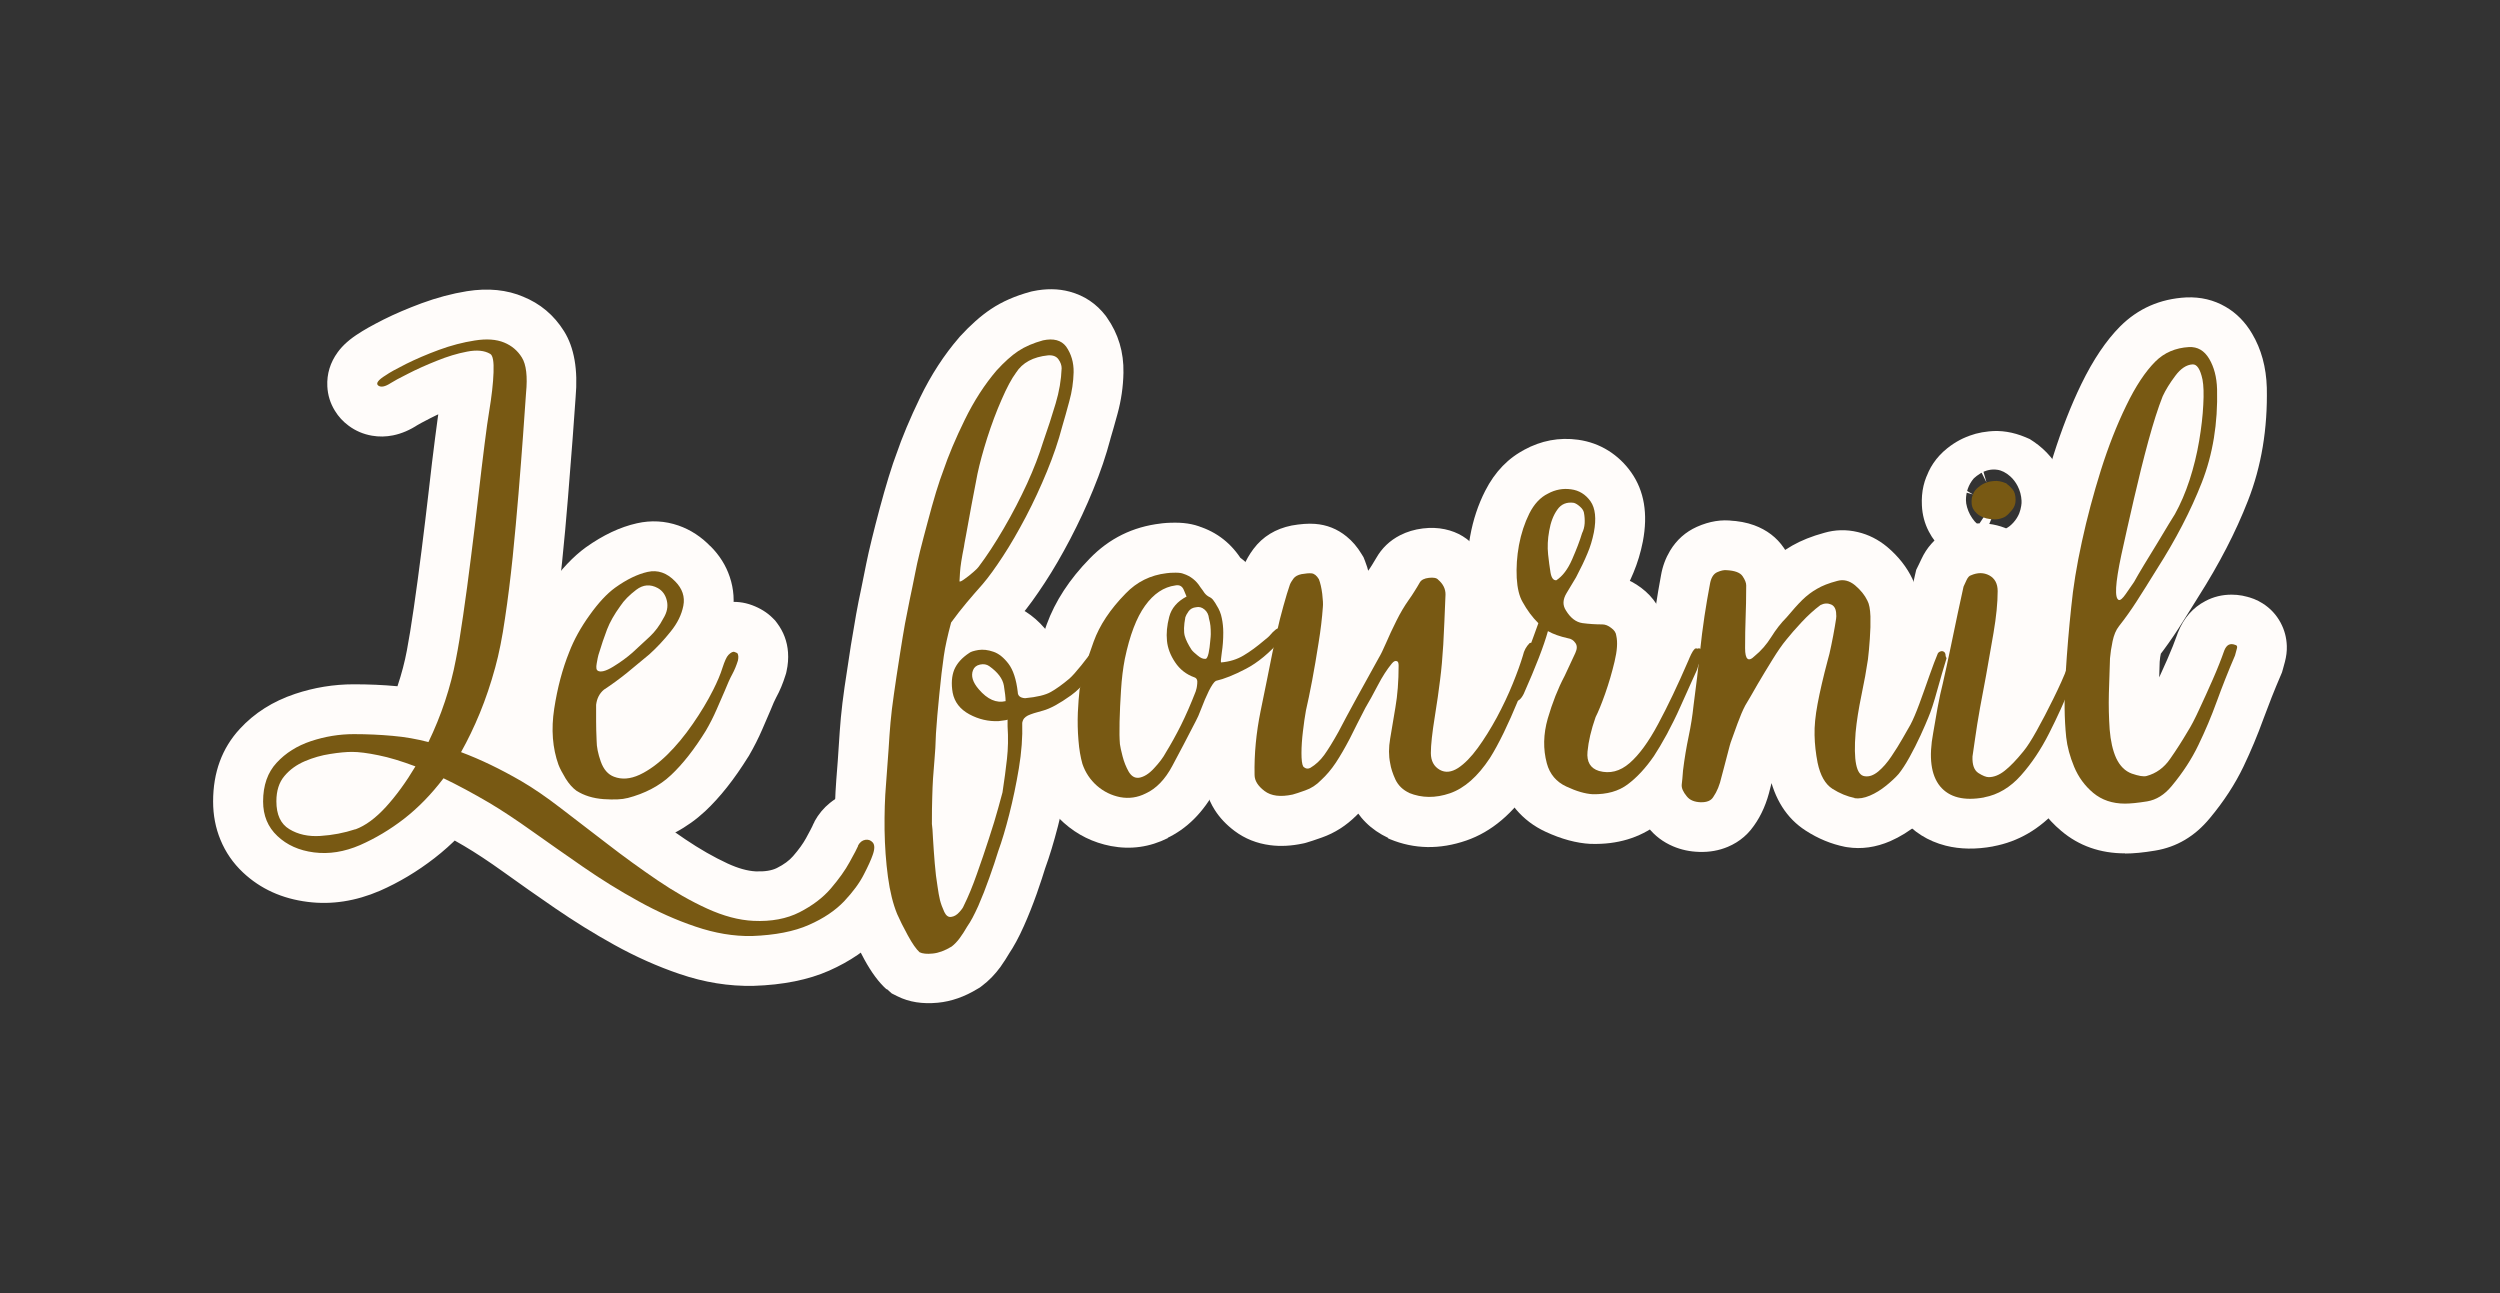 <svg viewBox="0 0 290 150" xmlns="http://www.w3.org/2000/svg"><rect x="0" y="0" width="290" height="150" fill="#333333" stroke="none"/><g fill="#fffcfa"><path d="m94.48 95.29c.47-.85 1.07-1.57 1.79-2.15.9-.73 1.91-1.19 3.04-1.4 1.22-.23 2.41-.13 3.55.3 1.09.4 2.03 1.06 2.8 1.98 1.06 1.25 1.57 2.73 1.53 4.43-.02.9-.21 1.83-.57 2.79l-5.41-2.03 5.48 1.83c-.26.79-.71 1.81-1.34 3.05-.75 1.46-1.82 2.93-3.21 4.42-1.55 1.65-3.54 3.01-5.97 4.09-2.4 1.06-5.32 1.65-8.76 1.76-2.85.06-5.71-.4-8.58-1.38-2.56-.87-5.09-2-7.58-3.38-2.35-1.3-4.65-2.73-6.88-4.26-2.12-1.46-4.11-2.85-5.98-4.2-1.7-1.22-3.22-2.22-4.54-3-1.77-1.04-3.39-1.91-4.88-2.62l2.47-5.22 4.58 3.51c-1.73 2.26-3.61 4.18-5.63 5.74-2 1.55-4.11 2.81-6.32 3.78-2.81 1.21-5.61 1.64-8.37 1.29-2.98-.37-5.49-1.51-7.51-3.41-1.16-1.09-2.03-2.36-2.62-3.8-.57-1.38-.85-2.86-.85-4.44 0-3.37 1.03-6.17 3.09-8.41 1.71-1.86 3.85-3.21 6.42-4.07 2.22-.74 4.49-1.11 6.8-1.11 1.74 0 3.41.07 5.01.22 1.74.16 3.44.45 5.08.88l-1.44 5.59-5.19-2.52c.63-1.29 1.17-2.63 1.64-4.02.46-1.38.82-2.75 1.07-4.09.24-1.27.51-2.92.8-4.93.3-2.07.6-4.29.9-6.66.3-2.38.58-4.7.84-6.96.26-2.3.5-4.33.73-6.08.23-1.83.42-3.16.56-3.99.25-1.54.4-2.81.43-3.82 0-.16 0-.29 0-.39s0 .08.02.14c.06.35.18.7.36 1.07.47.95 1.17 1.71 2.13 2.25.35.21.73.34 1.15.38h.22s-.04 0-.08.01c-.76.15-1.59.4-2.47.76-1.08.43-2.03.86-2.85 1.28-.83.43-1.35.7-1.55.83l-3.06-4.89 3.2 4.8c-.96.64-1.94 1.06-2.93 1.26-.83.17-1.65.18-2.45.04-.99-.17-1.89-.55-2.7-1.15-.65-.48-1.19-1.06-1.6-1.74-.54-.87-.83-1.82-.88-2.83-.07-1.44.33-2.76 1.21-3.97.59-.81 1.43-1.55 2.53-2.23l3.04 4.91-3.31-4.73c.67-.47 1.69-1.04 3.07-1.74 1.32-.66 2.78-1.28 4.39-1.88 1.77-.65 3.52-1.12 5.26-1.4 2.46-.39 4.66-.17 6.59.66l-2.27 5.31 2.14-5.36c2.04.81 3.64 2.16 4.81 4.03 1.18 1.89 1.63 4.46 1.34 7.69l-.35 4.85-.53 6.73c-.2 2.49-.43 5-.69 7.54-.27 2.57-.57 5.01-.91 7.33-.36 2.48-.79 4.61-1.29 6.41-.58 2.13-1.25 4.11-2.01 5.97-.76 1.84-1.59 3.55-2.48 5.15l-5.04-2.83 2.02-5.41c2.51.94 5.15 2.2 7.9 3.8 1.57.91 3.3 2.09 5.18 3.54l5.41 4.17c1.82 1.4 3.65 2.74 5.5 3.99 1.69 1.14 3.33 2.08 4.93 2.82 1.22.56 2.3.86 3.25.91 1.04.04 1.86-.09 2.46-.39.82-.41 1.44-.87 1.88-1.38.67-.77 1.16-1.46 1.49-2.06.43-.79.68-1.26.74-1.4l.12-.27.14-.26zm10.09 5.61-5.05-2.81 5.31 2.27c-.2.47-.61 1.27-1.22 2.38-.71 1.31-1.67 2.66-2.87 4.06-1.43 1.66-3.23 3.05-5.41 4.15-2.39 1.22-5.15 1.76-8.28 1.63-2.43-.12-4.93-.78-7.49-1.95-2.17-1-4.37-2.25-6.59-3.75-2.05-1.39-4.08-2.86-6.08-4.4l-5.39-4.16c-1.49-1.15-2.81-2.05-3.93-2.7-2.19-1.27-4.24-2.26-6.15-2.97l-6.33-2.36 3.31-5.89c.67-1.18 1.29-2.48 1.88-3.9.58-1.4 1.1-2.95 1.56-4.64.37-1.33.7-2.99.99-4.98.31-2.16.6-4.45.85-6.86.25-2.45.48-4.86.67-7.23l.52-6.67.37-5.04c.05-.58.06-1.01.02-1.31v-.03s.01.06.03.11c.06.21.17.43.31.67.17.27.4.47.71.59l-.06-.02-.06-.03c.13.06.23.08.3.09-.12 0-.3 0-.54.05-.99.16-2.01.43-3.07.82-1.21.45-2.28.91-3.22 1.38-.88.43-1.41.73-1.62.86l-.13.09-.14.09c.25-.21.49-.47.72-.78.73-1 1.06-2.14 1-3.43-.05-.94-.31-1.81-.8-2.61-.37-.61-.85-1.13-1.42-1.55-.65-.47-1.37-.78-2.15-.92-.61-.11-1.2-.1-1.78.02-.5.1-.91.25-1.22.46l.07-.05.07-.05c.49-.31 1.29-.74 2.42-1.32s2.39-1.15 3.78-1.71c1.59-.64 3.12-1.1 4.62-1.39 2.57-.49 4.78-.19 6.63.92 1.1.63 1.95 1.53 2.52 2.71.29.59.49 1.23.62 1.93.14.77.19 1.67.16 2.71-.05 1.51-.25 3.32-.61 5.43-.11.64-.27 1.78-.48 3.42-.22 1.71-.45 3.7-.71 5.96-.26 2.3-.55 4.66-.85 7.09-.31 2.44-.62 4.73-.92 6.87-.32 2.2-.61 4-.89 5.42-.36 1.86-.84 3.73-1.47 5.6-.62 1.86-1.36 3.67-2.2 5.41l-2.07 4.25-4.57-1.18c-1.04-.27-2.13-.45-3.24-.55-1.26-.12-2.58-.17-3.97-.17-1.07 0-2.12.17-3.15.52-.68.23-1.22.54-1.58.94.02-.03.03-.04.04-.05-.05.13-.07.34-.07.62v.13c0-.02-.01-.05-.03-.08-.04-.1-.09-.17-.14-.22.19.18.53.3 1.02.36.7.09 1.46-.05 2.3-.4 1.34-.59 2.64-1.37 3.9-2.34 1.23-.95 2.41-2.16 3.54-3.63l2.84-3.7 4.21 2c1.81.86 3.74 1.89 5.79 3.11 1.63.96 3.43 2.15 5.42 3.57 1.81 1.3 3.74 2.65 5.8 4.06 1.93 1.33 3.91 2.56 5.94 3.68 1.89 1.05 3.78 1.89 5.69 2.54 1.59.55 3.09.8 4.49.77 1.94-.06 3.42-.32 4.45-.78 1-.44 1.74-.92 2.23-1.44.65-.68 1.1-1.28 1.34-1.76.37-.72.59-1.2.67-1.45l.04-.1.04-.1c-.1.26-.16.6-.17 1.01 0 .48.06.96.2 1.44.2.68.54 1.29 1 1.84.53.63 1.2 1.1 2.01 1.39.85.32 1.71.39 2.59.23.78-.14 1.48-.47 2.09-.96.44-.36.79-.77 1.04-1.22zm-65.35-10.11c.3-.11.73-.48 1.29-1.09.92-1.01 1.83-2.26 2.71-3.73l4.96 2.95-2.04 5.4c-1.32-.5-2.46-.85-3.42-1.05-.87-.18-1.5-.27-1.89-.27s-.96.06-1.67.17c-.51.07-1.01.22-1.51.43-.13.06-.22.12-.27.17.18-.22.32-.45.4-.69.02-.07.04-.12.04-.18v.05c-.03-.12-.08-.27-.15-.43-.24-.53-.62-.94-1.12-1.25-.06-.03-.1-.05-.13-.06.08.02.21.02.38.01.91-.06 1.77-.22 2.59-.5l1.83 5.48-2.01-5.42zm4.01 10.84-.09.03-.09.03c-1.78.6-3.63.95-5.54 1.07-2.62.16-4.94-.37-6.97-1.61-1.5-.91-2.62-2.18-3.36-3.78-.6-1.31-.9-2.78-.9-4.4 0-2.63.77-4.86 2.32-6.68 1.21-1.42 2.7-2.51 4.48-3.28 1.41-.61 2.86-1.03 4.35-1.25 1.28-.2 2.42-.3 3.41-.3 1.17 0 2.58.17 4.23.51 1.56.32 3.28.84 5.17 1.55l6.44 2.44-3.52 5.92c-1.29 2.16-2.66 4.04-4.12 5.63-1.82 1.99-3.75 3.36-5.8 4.12z"/><path d="m74.37 98.12c-1.26.36-2.85.47-4.76.34-2.23-.16-4.2-.79-5.9-1.89l-.08-.06-.08-.06c-1.08-.76-2.02-1.78-2.83-3.08-.57-.92-1-1.75-1.3-2.5l-.04-.11-.04-.11c-1.02-2.87-1.27-5.98-.75-9.34.43-2.85 1.13-5.45 2.07-7.81.73-1.85 1.74-3.69 3.03-5.5 1.39-1.95 2.81-3.45 4.27-4.51 2.01-1.43 3.99-2.36 5.92-2.79 1.65-.37 3.26-.28 4.82.26 1.41.49 2.68 1.32 3.79 2.49l-4.17 3.99 4.09-4.09c1.05 1.05 1.8 2.24 2.24 3.56.48 1.42.58 2.88.3 4.39-.37 1.99-1.25 3.84-2.63 5.57-.98 1.22-2.01 2.33-3.11 3.32l-.07.06-.07.06c-.85.72-1.75 1.46-2.69 2.22-1.07.86-2.12 1.63-3.16 2.31l-3.15-4.84 3.7 4.44c.34-.28.61-.62.81-1.01.17-.33.28-.66.31-.99l-5.74-.67h5.78v1.92c0 .53.02 1.18.06 1.95v.14s0 .14 0 .14c0-.03 0-.06 0-.08v.06c.03.13.07.3.14.49-.08-.23-.23-.47-.45-.73-.39-.44-.86-.77-1.43-.98-.33-.12-.68-.18-1.04-.15-.21.02-.37.05-.48.1.47-.22 1.01-.62 1.6-1.21.8-.79 1.56-1.7 2.29-2.75.78-1.12 1.43-2.2 1.95-3.26.34-.68.58-1.25.73-1.72.52-1.66 1.22-2.93 2.11-3.81.6-.6 1.23-1.06 1.91-1.4.64-.32 1.3-.53 2-.61 1-.13 1.98-.02 2.92.33.96.36 1.75.85 2.38 1.48l.29.29.25.33c.73.98 1.16 2.11 1.25 3.36.05.71 0 1.45-.17 2.2l-.05.23-.07.22c-.29.94-.65 1.81-1.1 2.63-.15.28-.36.74-.62 1.4l-.03.07-.94 2.18c-.44 1.02-.95 2.03-1.54 3.05l-.04.07-.05.07c-1.62 2.61-3.28 4.71-5 6.32-2.07 1.93-4.59 3.28-7.59 4.04l-1.43-5.6 1.59 5.56zm-3.18-11.11.08-.02.08-.02c1.08-.28 1.94-.71 2.56-1.29.97-.91 2-2.23 3.07-3.97l4.91 3.05-5-2.89c.37-.63.67-1.24.93-1.83l.92-2.12 5.3 2.28-5.36-2.14c.43-1.08.83-1.96 1.2-2.64.07-.13.14-.3.2-.49l5.52 1.7-5.64-1.25c-.08.37-.1.76-.07 1.19.07.98.42 1.87 1.02 2.68l4.62-3.47-4.09 4.09c.55.55 1.12.93 1.73 1.16.85.32 1.74.42 2.64.31.59-.08 1.14-.25 1.66-.51.44-.22.8-.48 1.09-.76.37-.37.65-.74.82-1.11-.02.06-.05.13-.08.23-.33 1.05-.8 2.19-1.42 3.42-.77 1.55-1.71 3.11-2.79 4.68-1.14 1.65-2.38 3.11-3.7 4.41-1.53 1.5-3.12 2.63-4.78 3.41-1.17.55-2.35.87-3.55.96-1.35.11-2.65-.08-3.89-.55-1.26-.47-2.34-1.22-3.23-2.25-.73-.84-1.3-1.83-1.71-2.97-.55-1.54-.82-2.99-.82-4.35h5.77l-5.77.29c-.05-.97-.07-1.81-.07-2.53v-2.26l.04-.34c.27-2.26 1.25-4.1 2.95-5.52l.26-.22.29-.19c.7-.45 1.43-.98 2.18-1.6.88-.71 1.72-1.4 2.52-2.08l3.72 4.42-3.86-4.29c.63-.57 1.24-1.22 1.83-1.95.18-.23.28-.38.3-.48-.09.47-.05.94.12 1.43.13.39.31.7.54.92l-.05-.04-.05-.05c.17.17.42.32.77.44.5.17.99.2 1.47.1-.41.09-.95.38-1.63.85-.45.33-1 .95-1.65 1.87-.74 1.05-1.32 2.08-1.72 3.09-.61 1.54-1.07 3.3-1.38 5.27-.22 1.45-.15 2.69.22 3.73l-5.44 1.94 5.36-2.14c.05.12.18.35.39.69.02.03.04.06.05.07 0 0-.01-.02-.03-.03-.1-.11-.22-.22-.38-.33l-3.31 4.73 3.15-4.84c.1.02.24.04.42.06.39.03.71.04.94.02h.09c-.07 0-.16.03-.26.06zm1.21-14.11c-.73-.46-1.52-.71-2.36-.77-.5-.03-.98 0-1.42.12-.2.05-.37.11-.52.18.58-.36 1.07-.72 1.49-1.08l3.78 4.36-3.94-4.22 1.98-1.85c.16-.15.3-.34.43-.59l.1-.19.12-.18c-.15.24-.26.52-.33.86-.1.47-.09.95.01 1.42.1.44.3.87.6 1.27.33.46.74.82 1.22 1.08.55.3 1.18.42 1.91.37.71-.06 1.31-.27 1.81-.65-.29.22-.46.38-.54.49l-.06.1-.07.09c-.4.55-.67 1-.81 1.38-.28.72-.57 1.59-.88 2.59l-5.52-1.7 5.61 1.4c-.01.05-.06.25-.12.61.07-.4.07-.85 0-1.34-.1-.66-.32-1.28-.67-1.88-.55-.94-1.31-1.65-2.29-2.14l.25.12.24.15zm-6.13 9.79 3.06-4.9-2.58 5.17c-1.06-.53-1.89-1.31-2.5-2.34-.4-.68-.66-1.42-.79-2.22-.12-.78-.1-1.61.06-2.48.11-.6.2-1.05.27-1.34l.04-.15.05-.15c.39-1.26.77-2.37 1.14-3.34.51-1.32 1.26-2.66 2.25-4.03l4.67 3.4-4.8-3.2c.79-1.19 1.85-2.29 3.17-3.29 1.3-.98 2.72-1.54 4.26-1.66 1.57-.12 3.05.2 4.46.98 1.05.57 1.92 1.32 2.61 2.26.65.89 1.1 1.89 1.36 3.01.26 1.15.27 2.3.03 3.46-.21 1.02-.61 1.99-1.19 2.93l-4.89-3.06 5.11 2.69c-.73 1.4-1.66 2.62-2.76 3.65l-2.07 1.93-.08.07c-.89.77-1.89 1.5-3 2.18-.92.57-1.82.96-2.68 1.18-.75.19-1.49.26-2.22.21-1.08-.07-2.07-.39-2.97-.96z"/><path d="m102.85 114.77c-.89-.79-1.76-1.96-2.6-3.5-.6-1.1-1.09-2.08-1.46-2.92l-.06-.14c-.66-1.62-1.14-3.52-1.45-5.71-.27-1.95-.42-4.01-.45-6.17-.02-2.08.04-4.03.18-5.86.13-1.61.23-2.94.29-3.99.07-1.15.15-2.22.24-3.24.1-1.05.24-2.24.43-3.55.18-1.24.42-2.85.73-4.82.23-1.4.43-2.6.61-3.6.18-1.01.38-2.01.59-2.98.18-.87.38-1.85.59-2.93.15-.76.37-1.71.65-2.86.27-1.1.57-2.28.91-3.54.34-1.28.69-2.49 1.03-3.61.37-1.19.68-2.13.95-2.82l5.39 2.07-5.46-1.87c.68-2 1.61-4.21 2.77-6.61 1.28-2.64 2.79-4.96 4.51-6.95l.1-.12c1.23-1.34 2.43-2.41 3.6-3.19 1.3-.87 2.83-1.54 4.57-2.01l.14-.04.15-.03c1.51-.32 2.94-.31 4.28.05 1.71.46 3.1 1.4 4.18 2.8l.07.1.07.1c1.33 1.89 1.97 4.03 1.92 6.41-.03 1.61-.26 3.2-.69 4.77-.31 1.15-.61 2.18-.88 3.09l-5.53-1.66 5.59 1.47c-.5 1.89-1.16 3.86-2 5.89-.8 1.97-1.7 3.88-2.67 5.74-.97 1.85-1.95 3.54-2.94 5.05-1.02 1.56-1.95 2.85-2.8 3.85l-.05.05-.04.05c-.62.71-1.22 1.39-1.77 2.05-.5.6-1.02 1.26-1.56 1.98l-4.65-3.42 5.56 1.54c-.18.66-.32 1.24-.43 1.74-.11.53-.2 1.03-.27 1.5-.15 1.1-.31 2.47-.48 4.12-.17 1.67-.29 3.13-.37 4.36l-5.76-.38 5.77.21c-.05 1.3-.11 2.4-.18 3.29-.06.78-.12 1.47-.16 2.1-.04.57-.07 1.22-.09 1.95-.02.75-.03 1.73-.03 2.93h-5.77l5.72-.82c.07.48.13 1.24.18 2.29.04.79.1 1.66.18 2.58.07.86.17 1.64.28 2.33.06.47.13.82.19 1.06.02.09.07.22.14.37l-5.26 2.39 5.17-2.58c-.31-.63-.79-1.18-1.42-1.64-1.11-.79-2.34-1.1-3.69-.92-1.04.14-1.89.56-2.56 1.27-.21.22-.4.56-.58 1.01l.09-.23.11-.21c.41-.83.83-1.83 1.25-3.02.48-1.36.93-2.69 1.35-3.98.41-1.28.75-2.38 1.01-3.31.24-.85.37-1.31.38-1.38l5.67 1.13-5.71-.87c.21-1.35.37-2.58.49-3.67.09-.84.11-1.76.04-2.76v-.18s0-.98 0-.98h11.55c0 .89-.19 1.73-.58 2.53-.26.53-.59 1.01-1 1.45-.4.43-.86.79-1.38 1.08-.37.2-.75.37-1.16.5-.26.08-.55.15-.85.21-.29.06-.67.11-1.13.17l-.25.03h-.25c-2.22.09-4.33-.41-6.34-1.49-1.25-.67-2.29-1.54-3.11-2.6-.89-1.14-1.47-2.42-1.76-3.85l-.02-.09v-.09c-.37-2.13-.18-4.06.54-5.82.76-1.84 2.08-3.37 3.95-4.59l3.15 4.84-3.47-4.62c.92-.69 2.11-1.16 3.56-1.4 1.48-.25 3-.11 4.56.43 1.73.6 3.23 1.72 4.48 3.37 1.17 1.55 1.91 3.58 2.2 6.1l.04.34v.34c0-.67-.13-1.31-.39-1.94-.32-.77-.8-1.42-1.44-1.96-.81-.69-1.7-1.07-2.65-1.14l-.44 5.76-.54-5.75c.43-.04.75-.09.98-.14.03 0 .05 0 .06-.01 0 0 0 0-.02 0-.11.04-.23.1-.36.17.3-.17.73-.49 1.29-.96.03-.03.23-.27.6-.74.57-.71 1.14-1.44 1.71-2.18.81-1.06 1.53-1.86 2.17-2.42l.1-.08.1-.08c1.16-.93 2.48-1.4 3.95-1.4 1.28 0 2.48.37 3.58 1.1l.25.17.24.2c.54.45 1 .98 1.36 1.56.51.83.81 1.73.9 2.69s-.05 1.9-.4 2.81c-.25.64-.61 1.24-1.06 1.78l-4.44-3.7 5.01 2.87-.26.45c-.38.65-.86 1.41-1.44 2.29-.62.92-1.29 1.84-2.03 2.76-.95 1.17-1.95 2.15-3 2.93-1.96 1.39-3.7 2.29-5.2 2.68-.29.08-.52.15-.7.2-.05.02-.08.03-.1.04.04-.02.09-.04.15-.07.55-.27 1.03-.65 1.43-1.14.52-.62.85-1.3 1-2.04l-5.67-1.13 5.78-.15c.05 2.01-.1 4.13-.47 6.35-.33 2.03-.73 3.98-1.21 5.84-.49 1.89-.98 3.51-1.48 4.87l-5.42-2.01 5.53 1.66c-.29.95-.65 2.06-1.09 3.31-.47 1.32-.96 2.56-1.48 3.72-.6 1.35-1.2 2.45-1.79 3.31l-4.75-3.29 4.99 2.91c-.4.68-.79 1.29-1.18 1.84-.63.86-1.34 1.6-2.16 2.21l-.22.17-.24.14c-1.53.94-3.08 1.48-4.64 1.63-1.77.17-3.33-.07-4.67-.74l-.68-.34-.57-.51zm7.67-8.63-3.84 4.32 2.58-5.16c-.45-.23-.89-.36-1.33-.41-.13-.01-.23-.02-.28-.01-.16.01-.3.04-.41.08.02 0 .06-.03.14-.08l3.01 4.93-3.46-4.62c-.12.09-.21.18-.27.26.17-.24.36-.54.57-.9l.12-.19.12-.18c.19-.27.43-.75.74-1.44.39-.88.77-1.83 1.13-2.85.38-1.09.69-2.02.92-2.8l.06-.18.06-.17c.37-.98.74-2.22 1.12-3.72.39-1.53.73-3.13 1-4.83.24-1.51.35-2.9.31-4.19v-.65s.11-.63.11-.63c.24-1.18.72-2.2 1.46-3.09.62-.75 1.38-1.34 2.27-1.79.71-.35 1.66-.69 2.87-1-.04 0-.07.02-.1.03.07-.03.15-.07.26-.13.34-.18.72-.43 1.15-.73.24-.18.53-.46.84-.85.52-.65.99-1.29 1.41-1.92.46-.69.8-1.22 1.03-1.62l.51-.9.33-.39c-.35.42-.62.88-.82 1.4-.31.79-.43 1.6-.35 2.44.08.85.34 1.63.78 2.34.29.47.65.88 1.06 1.23l3.7-4.44-3.21 4.81c.84.56 1.78.84 2.83.84 1.23 0 2.32-.38 3.26-1.13l-3.6-4.51 3.8 4.34s.04-.03.05-.05c-.03.03-.07.08-.12.14-.15.17-.34.4-.56.68-.6.78-1.2 1.55-1.81 2.31-.8 1.01-1.53 1.81-2.2 2.38-1.09.92-2.09 1.64-3 2.16-1.33.76-3.11 1.24-5.32 1.45l-.49.05-.49-.04c-1.52-.12-2.83-.64-3.92-1.56-.78-.66-1.36-1.45-1.75-2.39-.34-.8-.5-1.64-.5-2.52h5.78l-5.74.67c-.04-.36-.09-.62-.15-.81v-.02c0 .01.01.03.02.05.05.1.12.2.2.31.02.03.07.07.16.14.23.18.49.32.8.43.3.1.67.12 1.11.04-.02 0-.04 0-.04 0 .05-.01.1-.03.16-.05.46-.14.91-.38 1.35-.71l-.16.12-.16.11s-.04.02-.04.03c.03-.02.06-.06.1-.1.15-.17.28-.38.38-.62.08-.2.13-.39.14-.56 0-.02 0-.04 0-.05 0 .03 0 .07.01.12l-5.69.95 5.66-1.13c-.07-.35-.22-.67-.46-.98-.17-.22-.34-.37-.51-.47.16.09.3.13.43.12l.21 5.77-.72-5.73c.23-.03.37-.05.43-.06-.14.02-.29.06-.46.12-.37.12-.72.27-1.06.46-.51.29-.96.64-1.36 1.07s-.73.91-.99 1.43c-.39.79-.58 1.63-.58 2.51 0-.38.04-.76.11-1.13s.18-.73.33-1.08.32-.68.53-1c.21-.31.45-.61.72-.87.27-.27.56-.51.87-.72s.65-.39 1-.53c.35-.15.71-.25 1.09-.33.37-.07.74-.11 1.12-.11s.76.04 1.13.11.73.18 1.09.33c.35.14.68.32 1 .53.31.21.61.45.87.72.27.27.51.56.72.87s.39.65.54 1c.14.35.25.71.33 1.08.07.37.11.75.11 1.13v.79h-5.78l5.76-.37c.11 1.68.08 3.28-.09 4.78-.14 1.25-.32 2.62-.55 4.13l-.02.13-.03.13c-.07.36-.27 1.11-.59 2.26-.31 1.06-.68 2.3-1.14 3.72-.45 1.4-.93 2.82-1.45 4.28-.58 1.64-1.18 3.08-1.81 4.33l-5.17-2.58 5.36 2.14c-.35.88-.91 1.74-1.68 2.56-1.22 1.32-2.68 2.09-4.38 2.32-1.68.22-3.21-.16-4.58-1.15-.91-.65-1.63-1.51-2.16-2.58l-.05-.09-.04-.1c-.36-.8-.64-1.59-.83-2.36-.16-.63-.29-1.31-.4-2.06-.15-.96-.27-2-.37-3.13-.09-1.07-.16-2.07-.21-3.01-.04-.69-.06-1.1-.08-1.23l-.06-.41v-.41c0-1.31.01-2.39.04-3.24.02-.88.06-1.68.11-2.41.05-.67.1-1.43.17-2.26.06-.72.11-1.64.14-2.76v-.09s0-.09 0-.09c.09-1.36.23-2.94.41-4.75.18-1.82.37-3.39.56-4.73.1-.66.23-1.35.38-2.08.16-.75.36-1.59.61-2.49l.29-1.03.63-.85c.68-.92 1.36-1.78 2.03-2.57.61-.73 1.26-1.47 1.94-2.25l4.33 3.82-4.42-3.72c.54-.64 1.19-1.55 1.95-2.71.79-1.22 1.59-2.59 2.4-4.13.8-1.53 1.54-3.11 2.21-4.74.64-1.56 1.15-3.05 1.52-4.45l.02-.1.03-.09c.25-.83.52-1.77.81-2.83.18-.64.27-1.28.28-1.93 0 .12.06.27.17.43l4.73-3.31-4.59 3.51c.51.67 1.18 1.11 2 1.34.45.12.83.15 1.13.08l-1.21-5.64 1.5 5.57c-.52.14-.91.3-1.16.47-.39.26-.88.72-1.47 1.36l-4.27-3.89 4.37 3.78c-1.06 1.22-2.01 2.7-2.85 4.44-.96 1.98-1.71 3.74-2.24 5.3l-.04.1-.04.11c-.17.43-.4 1.12-.68 2.06-.3 1-.61 2.07-.92 3.22-.31 1.17-.6 2.27-.85 3.3-.24.98-.42 1.74-.53 2.29-.22 1.16-.43 2.22-.64 3.17-.18.85-.35 1.73-.52 2.62-.17.92-.35 2.02-.56 3.3-.3 1.93-.54 3.49-.71 4.68-.16 1.12-.28 2.11-.36 2.96-.08.9-.15 1.85-.21 2.88-.07 1.12-.17 2.52-.3 4.21-.12 1.47-.17 3.08-.14 4.82.02 1.66.13 3.23.33 4.7.17 1.24.41 2.22.7 2.94l-5.35 2.18 5.29-2.32c.24.54.57 1.22 1.01 2.02.16.29.29.51.39.66-.07-.07-.16-.16-.26-.26zm3.36-43.86c-1.13-.56-2.31-.73-3.54-.51-.46.09-.89.22-1.29.42-.23.11-.41.21-.55.31.19-.14.4-.31.62-.5.07-.07.12-.11.12-.11-.34.34-.65.77-.9 1.29l.24-.48.32-.43c.81-1.07 1.66-2.36 2.54-3.87.9-1.55 1.71-3.11 2.44-4.7.69-1.52 1.22-2.87 1.58-4.06l.03-.12.04-.12c.54-1.52.99-2.92 1.38-4.22.27-.91.42-1.79.45-2.64l5.77.19h-5.78c0 .85.22 1.59.66 2.23.56.82 1.31 1.4 2.24 1.76.6.23 1.19.32 1.76.28l-.44-5.76.57 5.74c-.09 0-.16.02-.2.03.04 0 .09-.03.16-.07.26-.14.48-.35.65-.61l-.12.2-.14.19c-.25.34-.59.99-1.02 1.97-.53 1.21-1.01 2.5-1.45 3.87-.44 1.38-.77 2.59-.99 3.61l-5.65-1.21 5.68 1.06-.68 3.64-.61 3.34c-.08.46-.15.8-.18 1.03-.02.1-.03.17-.04.2.04-.24.06-.51.06-.81v.57l-.11.56c-.21 1.04-.33 1.78-.36 2.22l-.06 1.04-5.76-.36 2.58-5.17zm-5.16 10.33-3.42-1.71.31-4.85c.06-.96.24-2.21.55-3.77l5.66 1.13h-5.77c0-.4.12-1.24.36-2.51l.62-3.36.7-3.72v-.07c.31-1.4.74-2.97 1.3-4.71.56-1.75 1.18-3.41 1.87-4.98.79-1.8 1.57-3.22 2.36-4.27l4.62 3.47-4.89-3.08c.91-1.43 2.11-2.56 3.61-3.38 1.3-.71 2.77-1.14 4.41-1.31h.13c1.14-.1 2.21.05 3.21.43 1.33.5 2.39 1.34 3.19 2.5.92 1.34 1.38 2.77 1.38 4.32v.18c-.06 1.84-.37 3.69-.92 5.55-.44 1.48-.96 3.07-1.55 4.76l-5.45-1.91 5.53 1.67c-.51 1.68-1.22 3.52-2.13 5.51-.88 1.93-1.87 3.84-2.96 5.71-1.12 1.92-2.22 3.6-3.32 5.04l-4.6-3.49 5.17 2.58c-.38.76-1.03 1.54-1.95 2.35-.47.41-.93.79-1.4 1.12-2.22 1.63-4.42 1.89-6.61.8zm2.14 8.7c0-.08-.04-.37-.12-.86.09.54.28 1 .57 1.39.07.09.13.16.19.22s-.03-.02-.06-.03c.51.36 1.1.61 1.77.73.56.11 1.11.1 1.65-.01.69-.14 1.33-.45 1.9-.91.69-.55 1.19-1.24 1.5-2.06.33-.83.37-1.71.1-2.62-.12-.41-.26-.71-.44-.92-.01-.01-.04-.04-.07-.06-.14-.11-.31-.21-.51-.3-.67-.29-1.35-.35-2.07-.18l1.35 5.62h-5.77zm11.55 0v4.55l-4.43 1.06c-1.8.43-3.55.27-5.26-.47-1.33-.58-2.54-1.52-3.63-2.79-.86-1.03-1.47-2.12-1.8-3.26-.49-1.65-.43-3.21.16-4.7.44-1.17 1.14-2.14 2.1-2.91.85-.68 1.83-1.14 2.93-1.37.95-.2 1.88-.22 2.8-.05 1.03.18 1.95.57 2.76 1.15 2.34 1.63 3.71 3.65 4.09 6.06.18 1.11.27 2.01.27 2.72z"/><path d="m135.49 97.21c-2.12 1.06-4.33 1.37-6.63.93-2.06-.4-3.88-1.29-5.45-2.69-1.53-1.36-2.63-3.01-3.31-4.96l-.06-.18-.05-.18c-.31-1.13-.53-2.41-.65-3.84-.11-1.3-.13-2.6-.08-3.9.05-1.22.12-2.26.23-3.11l.03-.25.05-.24c.45-2.08 1.06-4.2 1.85-6.36.98-2.69 2.64-5.24 5-7.65 2.25-2.32 4.98-3.67 8.21-4.05l.67 5.74-.95-5.7c.58-.1 1.24-.14 1.99-.14 1.34 0 2.5.24 3.49.74l-2.58 5.17 1.74-5.51c2.2.69 3.91 2.05 5.14 4.06l-4.93 3.01 4.51-3.61c.25.31.49.63.71.95-.41-.58-.92-1.03-1.53-1.34.98.49 1.82 1.19 2.49 2.09.34.45.63.92.87 1.4l-5.16 2.58 4.87-3.1c.68 1.07 1.15 2.21 1.4 3.42.19.91.28 1.87.28 2.87 0 1.12-.08 2.18-.23 3.17-.03.21-.05.34-.06.4 0-.11 0-.23 0-.38-.02-.8-.22-1.58-.59-2.33l-5.17 2.58-.5-5.75c.09 0 .16-.02.2-.03 0 0-.02 0-.04.02.49-.3 1.04-.69 1.63-1.19l.12-.1.13-.1s.04-.03.05-.04c0 0-.01.01-.03.03-.12.11-.24.24-.37.4.47-.6.99-1.12 1.58-1.56l3.47 4.62-4.08-4.09c.5-.5 1.05-.9 1.65-1.22.91-.47 1.87-.7 2.87-.7 1.08 0 2.08.26 3.03.79.67.37 1.25.86 1.77 1.45l-4.39 3.76 1.83-5.48c1.1.37 2.02.99 2.75 1.86.62.75 1.04 1.59 1.23 2.54.19.89.18 1.78-.05 2.67.1-.37.14-.75.14-1.14h-5.78l5.17-2.58c.53 1.06.73 2.18.6 3.36-.1.88-.38 1.71-.84 2.49 0-.01.03-.05.05-.09l-.34.68-.51.57c-1.86 2.09-3.78 3.65-5.77 4.7-1.81.95-3.44 1.59-4.88 1.91l-1.28-5.63 2.97 4.95c.6-.36 1.07-.78 1.4-1.27.03-.04.05-.06.05-.08-.02.04-.05.09-.08.15-.24.47-.44.96-.63 1.46-.37.98-.72 1.77-1.04 2.33l-5.01-2.86 5.14 2.63c-.97 1.89-1.89 3.65-2.75 5.26-1.46 2.72-3.37 4.63-5.75 5.74l-2.43-5.24 2.58 5.16zm-5.17-10.33.15-.07s-.07.04-.09.06c0 0 .02-.02.04-.04.15-.15.31-.39.48-.72.83-1.55 1.71-3.25 2.65-5.08l.06-.12.07-.12s-.03.06-.04.07c.01-.03.03-.06.05-.12.07-.16.15-.37.25-.62.33-.88.7-1.74 1.12-2.57.29-.57.58-1.07.87-1.49.61-.88 1.32-1.56 2.14-2.05l.79-.47.9-.21c.46-.11 1.16-.4 2.08-.88.74-.39 1.58-1.1 2.5-2.14l4.32 3.84-5.17-2.58c.11-.22.24-.44.38-.68-.4.67-.65 1.39-.73 2.18-.12 1.08.06 2.11.55 3.08l-.61-1.22v-1.36c0-.56.06-1.11.2-1.66-.21.85-.23 1.7-.04 2.55.19.91.59 1.72 1.18 2.43.67.81 1.5 1.38 2.47 1.7l-1.52-.5-1.04-1.22c.38.44.84.81 1.36 1.11.81.45 1.68.68 2.61.68.87 0 1.68-.2 2.45-.59.45-.24.86-.53 1.2-.87l-.29.29-.33.24c.24-.18.44-.37.61-.59-.47.61-1.08 1.19-1.84 1.76l-3.47-4.62 3.72 4.42c-1.06.89-2.1 1.65-3.12 2.26-1.52.91-3.22 1.45-5.1 1.61l-3.91.34-1.75-3.51c-.51-1.01-.71-2.15-.6-3.42.03-.33.08-.74.16-1.22.06-.4.09-.86.09-1.39 0-.21-.01-.38-.04-.51.04.17.09.31.16.43l-.16-.25-.13-.27c.07.14.14.26.22.36.41.55.94.99 1.58 1.31-1.13-.57-2.06-1.36-2.77-2.38-.08-.12-.17-.24-.26-.36l-.23-.28-.19-.31c.27.45.69.76 1.24.93l-.43-.14-.41-.2c.47.24.94.39 1.41.46.12.01.21.02.26.02-.1 0-.17 0-.23 0 .02 0 .07 0 .13-.02l-.14.02-.14.02c-.5.06-.93.27-1.28.64-1.2 1.23-2.01 2.41-2.41 3.54-.61 1.66-1.07 3.27-1.41 4.83l-5.65-1.21 5.73.72c-.06.54-.12 1.25-.15 2.15-.04.83-.02 1.65.05 2.49.06.7.14 1.26.26 1.69l-5.56 1.55 5.45-1.9c.02.05.04.09.07.12-.01-.01-.03-.02-.05-.02-.26-.05-.49-.02-.71.08zm.92-2.37c-.48.06-.9.21-1.27.43-.15.09-.25.17-.31.24.27-.29.44-.49.5-.62l.07-.14.08-.13c.53-.86 1.03-1.78 1.53-2.77.48-.96.97-2.08 1.47-3.38-.09.21-.14.38-.15.51-.1.86.05 1.71.43 2.56.31.69.75 1.29 1.33 1.79.54.48 1.15.83 1.83 1.05l-.07-.03-.07-.02c-2.15-.79-3.85-2.12-5.1-4.01-1.06-1.61-1.68-3.29-1.86-5.04-.16-1.58-.02-3.19.42-4.86.36-1.36.99-2.57 1.91-3.64.82-.95 1.83-1.74 3.03-2.37l2.66 5.13-5.34 2.19-.29-.72c.4.98 1.08 1.74 2.04 2.31 1.06.61 2.17.81 3.32.61l-.14.03-.15.02c.22-.03.41-.1.58-.21.02-.01.03-.02.05-.03 0 0 0 0-.01 0-.05.05-.11.12-.18.21-.52.73-.98 2.05-1.37 3.98-.17.81-.28 1.76-.35 2.82-.08 1.23-.13 2.37-.15 3.41-.02.95 0 1.65.02 2.08l-5.76.41 5.72-.82c0 .08.07.33.19.76.04.15.08.26.12.33-.31-.53-.76-.99-1.35-1.37-.95-.61-1.98-.86-3.11-.75l.58 5.75-.82-5.72zm1.63 11.43-.24.03c-1.56.16-2.99-.19-4.31-1.04-.96-.62-1.74-1.46-2.36-2.51-.56-.97-1-2.02-1.31-3.18-.23-.87-.39-1.57-.46-2.1l-.03-.2v-.2c-.07-.78-.09-1.83-.06-3.12.02-1.22.08-2.53.17-3.95.11-1.58.29-3.04.56-4.4.73-3.54 1.83-6.33 3.31-8.38.91-1.26 1.95-2.28 3.11-3.06 1.34-.89 2.79-1.43 4.35-1.64l.74 5.73-1.04-5.68c1.64-.3 3.15-.04 4.54.77 1.3.76 2.25 1.86 2.85 3.31l2.29 5.59-4.68 2.44c.12-.06.24-.18.39-.35.25-.29.42-.61.51-.98-.08.33-.12.58-.11.73 0-.09-.02-.16-.05-.22 0 .02.03.06.07.12-.16-.24-.36-.41-.61-.49l-1.97 5.43 1.83-5.48c.81.27 1.53.68 2.16 1.24.67.58 1.18 1.28 1.55 2.09.49 1.09.67 2.25.53 3.5-.1.91-.28 1.69-.54 2.34-.63 1.65-1.27 3.12-1.92 4.42-.63 1.27-1.3 2.47-1.99 3.61l-4.93-3 5.08 2.74c-.54 1-1.28 2.01-2.23 3.03-1.53 1.64-3.27 2.6-5.23 2.88zm5.17-24.99c-.95.32-1.76.85-2.42 1.6-.32.37-.59.77-.79 1.19-.14.3-.24.57-.29.81.04-.2.07-.42.1-.66.02-.19.03-.33.04-.44 0-.03 0-.05 0-.06v.17c0-.23 0-.39 0-.49 0 .12.02.2.04.26l-.14-.49-.05-.52c.05.49.19.97.42 1.42.26.52.61.97 1.05 1.34.51.44 1.11.75 1.8.94.8.21 1.59.22 2.38.02l-.38.09-.38.04c.57-.06 1.12-.24 1.65-.54.64-.36 1.16-.83 1.58-1.43.2-.3.37-.69.5-1.2l-5.61-1.4 5.68 1.03c-.04.19-.06.33-.06.4 0-.22-.04-.49-.12-.8-.03-.1-.05-.17-.07-.22.03.06.07.13.14.24l-4.86 3.12 4.62-3.46c-.12-.17-.24-.31-.36-.41 0 0 .04.03.09.07-.29-.24-.64-.43-1.04-.59-.84-.33-1.72-.42-2.64-.26l.95 5.7-1.83-5.48zm3.65 10.96-.43.14-.44.07c-1.18.2-2.34.07-3.48-.38-.71-.28-1.38-.67-2.02-1.19-.72-.58-1.28-1.15-1.69-1.7l-.13-.17-.11-.18c-.71-1.1-1.21-2.18-1.49-3.23-.36-1.32-.37-2.88-.05-4.7l.03-.18.05-.18c.21-.85.62-1.71 1.21-2.57.61-.88 1.38-1.58 2.31-2.09.82-.46 1.71-.74 2.68-.85l.64 5.74-1.4-5.6c1.14-.28 2.27-.28 3.39.02 1.01.27 1.92.75 2.74 1.46.74.64 1.33 1.39 1.77 2.26.4.81.65 1.67.74 2.6l-5.74.57 5.55-1.59c.19.67.31 1.32.36 1.95.04.42.05.91.05 1.46 0 .31-.03.79-.09 1.43-.06.67-.16 1.32-.3 1.94-.13.66-.33 1.25-.58 1.77-.26.54-.58 1.03-.97 1.47-.72.81-1.58 1.39-2.6 1.73z"/><path d="m161.03 97.2c-2-.94-3.45-2.38-4.36-4.33-.56-1.2-.93-2.35-1.1-3.46l5.71-.88-5.66 1.14c-.32-1.56-.32-3.21-.03-4.94l.62-3.66c.19-1.08.28-2.36.28-3.85 0 .55.11 1.1.32 1.67.24.64.59 1.22 1.05 1.73.66.73 1.45 1.25 2.38 1.56l-.39-.13-.37-.18c.77.38 1.59.58 2.45.58.77 0 1.51-.16 2.2-.47.72-.32 1.32-.76 1.78-1.32-.29.36-.6.86-.94 1.51-.56 1.09-1.09 2.04-1.57 2.86l-4.98-2.93 5.1 2.7c-.37.7-.66 1.27-.88 1.71l-.88 1.76c-.69 1.32-1.35 2.46-1.99 3.42-.77 1.16-1.63 2.17-2.57 3.05l-3.93-4.23 4.08 4.08c-1.18 1.18-2.51 2.03-4.01 2.56-.79.28-1.39.48-1.81.6l-.18.05-.18.04c-1.35.29-2.63.36-3.84.2-1.54-.2-2.92-.75-4.12-1.65-.96-.72-1.72-1.53-2.3-2.44-.79-1.25-1.19-2.59-1.19-4.03-.05-2.79.23-5.65.84-8.59.52-2.5.97-4.73 1.35-6.71l.55-2.52c.24-1.11.52-2.22.83-3.35.32-1.16.61-2.1.87-2.84l.04-.1.04-.1c.28-.69.67-1.37 1.16-2.03 1.08-1.44 2.56-2.34 4.43-2.72 1.02-.18 1.93-.25 2.71-.19 1.36.1 2.58.58 3.66 1.46.67.54 1.25 1.22 1.73 2.02l.24.39.17.43c.36.9.61 1.94.76 3.12.14 1.17.17 2.17.06 2.99l-5.73-.72 5.76.4c-.1 1.43-.28 2.98-.54 4.66-.25 1.58-.51 3.09-.78 4.52s-.53 2.66-.76 3.68l-5.63-1.28 5.68 1.06c-.11.57-.21 1.24-.3 2.03-.08.68-.13 1.3-.13 1.85v.26c-.05-.39-.19-.82-.42-1.28l-5.17 2.58 4.08-4.09c-.76-.76-1.7-1.22-2.8-1.4-1.19-.18-2.29.02-3.3.6-.12.06-.19.12-.22.16.32-.44.75-1.15 1.29-2.12l5.05 2.81-5.12-2.67c.54-1.03 1.27-2.39 2.2-4.09.92-1.69 1.78-3.24 2.57-4.65l.06-.12.07-.12c.06-.1.21-.42.44-.96.39-.9.84-1.85 1.34-2.86.58-1.17 1.22-2.24 1.91-3.22.16-.23.32-.46.47-.71.18-.28.33-.55.47-.78.65-1.14 1.57-2.02 2.76-2.63.8-.41 1.67-.67 2.63-.79.91-.11 1.76-.08 2.56.09 1.52.32 2.76 1.08 3.71 2.26l-4.51 3.61 3.73-4.41c.89.75 1.58 1.62 2.07 2.61.55 1.1.82 2.26.82 3.49v.21c-.09 2.43-.18 4.41-.27 5.95-.09 1.62-.22 3.11-.39 4.47-.16 1.31-.38 2.81-.65 4.48-.25 1.59-.38 2.7-.38 3.3 0-.51-.14-1.02-.42-1.55-.36-.67-.85-1.18-1.48-1.53l-2.83 5.03 2.72-5.09c-.72-.38-1.49-.53-2.31-.44-.57.06-1.06.22-1.46.49.17-.12.43-.41.78-.89.61-.83 1.21-1.8 1.8-2.89.61-1.14 1.15-2.25 1.59-3.33.44-1.09.77-1.98.97-2.69l5.55 1.59-5.62-1.3c.38-1.64 1.15-3.05 2.32-4.21l.67-.66.84-.42c1.36-.68 2.82-.83 4.38-.44l-1.4 5.6v-5.77c.78 0 1.53.14 2.25.41.96.36 1.77.92 2.44 1.69 1.03 1.17 1.54 2.57 1.54 4.19v.36l-.05.36c-.11.84-.31 1.65-.63 2.44-.06.14-.1.27-.13.39l-.07.24c-.06.18-.26.72-.58 1.6-.33.9-.75 1.96-1.26 3.18-.52 1.25-1.08 2.5-1.69 3.77-.66 1.37-1.31 2.56-1.95 3.57-2.14 3.28-4.68 5.43-7.61 6.44-3.07 1.06-6.02 1.01-8.84-.15l-.13-.06-.13-.06zm4.91-10.45-2.46 5.23 2.2-5.34c.13.06.35.02.66-.08.13-.05.3-.16.5-.33.37-.33.75-.79 1.13-1.36.4-.63.84-1.44 1.31-2.41.52-1.08.99-2.14 1.43-3.19.45-1.08.81-1.99 1.09-2.75.28-.77.44-1.19.46-1.26l5.48 1.83-5.55-1.59c.14-.49.32-.99.52-1.5-.06.13-.09.28-.11.42l5.73.72h-5.78c0 .46.07.93.2 1.39.22.75.59 1.42 1.11 2.02.59.67 1.31 1.17 2.15 1.49.61.23 1.22.35 1.86.35h-.71l-.69-.17c.37.09.77.14 1.17.14.85 0 1.65-.19 2.42-.58l-2.58-5.17 4.09 4.09c.39-.39.64-.84.76-1.35l-.04.15-.04.14c-.32 1.11-.78 2.4-1.38 3.87s-1.31 2.97-2.13 4.48c-.84 1.55-1.71 2.95-2.62 4.2-1.17 1.6-2.43 2.85-3.77 3.73-1.16.76-2.37 1.21-3.65 1.35-1.53.17-2.98-.12-4.35-.85l-.06-.03-.06-.03c-1.33-.75-2.34-1.78-3.05-3.1-.63-1.18-.94-2.47-.94-3.89 0-1.22.18-2.93.53-5.15.25-1.53.44-2.88.59-4.04.14-1.11.25-2.36.32-3.73.09-1.45.17-3.36.25-5.7l5.77.21h-5.77c0 .58.13 1.14.4 1.67.21.43.48.78.8 1.04l-.43-.36-.35-.44c.78.97 1.75 1.58 2.92 1.82.44.1.85.12 1.21.08.42-.05.84-.19 1.28-.41.84-.43 1.49-1.07 1.97-1.9-.21.37-.44.76-.7 1.17-.28.45-.55.86-.83 1.25-.35.5-.69 1.07-1.02 1.72-.41.82-.76 1.58-1.07 2.28-.46 1.07-.88 1.9-1.25 2.5l-4.89-3.06 5.03 2.83c-.77 1.37-1.6 2.87-2.5 4.52-.9 1.64-1.59 2.94-2.1 3.91l-.04.07-.04.06c-.76 1.37-1.44 2.47-2.03 3.28-.94 1.3-2.08 2.33-3.41 3.09-1.32.75-2.71 1.02-4.18.79-1.39-.21-2.59-.83-3.61-1.85l-.66-.67-.42-.84c-.54-1.07-.8-2.45-.8-4.15 0-1.01.07-2.08.2-3.22.12-1.04.26-1.97.42-2.79l.02-.11.02-.11c.2-.89.42-1.98.67-3.28s.48-2.69.72-4.14c.21-1.35.36-2.58.43-3.67v-.16s.03-.16.03-.16c-.02.15-.03.25-.02.31 0-.1-.02-.25-.04-.43-.02-.15-.04-.27-.06-.37s.02.06.04.1l5.36-2.15-4.95 2.97c.22.37.53.71.91 1.03.8.65 1.72 1.01 2.78 1.08h.37t0 0c.36-.07.73-.21 1.09-.41.57-.31 1.05-.73 1.45-1.27.11-.15.22-.35.32-.61l-5.36-2.14 5.44 1.95c-.17.47-.38 1.15-.62 2.03-.25.92-.48 1.82-.67 2.71l-.5 2.3c-.39 2.01-.85 4.29-1.38 6.83-.43 2.1-.63 4.18-.6 6.25 0-.79-.2-1.5-.6-2.13-.18-.29-.36-.5-.54-.63-.42-.31-.86-.5-1.32-.56-.1-.01-.19-.02-.25-.01.02 0 .06 0 .13-.02l1.23 5.64-1.59-5.55c.19-.05.56-.18 1.12-.37-.15.05-.25.1-.3.15l.07-.07.08-.07c.28-.25.55-.58.82-.99.4-.61.83-1.33 1.27-2.18l.88-1.76c.26-.52.59-1.16 1-1.94l.06-.12.06-.11c.38-.65.81-1.43 1.29-2.35.7-1.34 1.47-2.53 2.31-3.56.68-.82 1.48-1.43 2.4-1.84.8-.35 1.62-.53 2.49-.53.96 0 1.86.22 2.72.64l-2.58 5.17 1.83-5.48c1 .33 1.85.89 2.56 1.67.51.57.9 1.22 1.17 1.94.28.74.41 1.54.41 2.39 0 2.15-.15 4.08-.44 5.78l-.61 3.62c-.06.35-.07.61-.03.78l.02.13.02.12s0-.05 0-.06v.04c.03.09.08.2.14.34-.26-.56-.66-.97-1.17-1.21z"/><path d="m196.99 69.42c.79 0 1.53.13 2.26.41.95.36 1.76.92 2.43 1.69 1.03 1.17 1.54 2.57 1.54 4.19v.36l-.05.36c-.1.84-.31 1.65-.63 2.44-.06.14-.1.27-.13.39l-.03.12-.04.12c-.11.33-.39.99-.85 1.99l-1.29 2.84c-.55 1.22-1.14 2.42-1.77 3.58-.65 1.19-1.24 2.19-1.77 2.99-1.34 1.95-2.79 3.51-4.35 4.69-2.14 1.61-4.7 2.38-7.7 2.3h-.13c-1.62-.09-3.35-.55-5.2-1.41-1.36-.63-2.5-1.5-3.43-2.6-.92-1.1-1.58-2.36-1.98-3.8-.72-2.71-.67-5.49.14-8.33.63-2.21 1.43-4.23 2.4-6.06l5.1 2.7-5.24-2.43 1.24-2.67c-.25.55-.38 1.14-.38 1.78 0 1.04.31 1.98.92 2.84.34.48.78.88 1.3 1.2.57.35 1.18.57 1.84.65l-.29-.04-.28-.06c-1.52-.34-2.82-.83-3.93-1.46l2.87-5.01 5.57 1.53c-.55 2.01-1.59 4.71-3.09 8.1l-.05.12-.06.12c-.61 1.22-1.4 2.16-2.37 2.85-.9.63-1.88 1.01-2.96 1.14-1.14.13-2.23-.04-3.29-.51l-.37-.16-.34-.22c-.78-.49-1.42-1.1-1.93-1.85-.53-.77-.86-1.63-1.02-2.56-.2-1.23-.06-2.47.42-3.73l.03-.09.04-.08c.66-1.57 1.23-2.99 1.7-4.26.49-1.31.88-2.38 1.17-3.22l5.45 1.91-4.08 4.08c-.55-.55-1.07-1.15-1.54-1.79-.46-.62-.88-1.29-1.27-2l5.07-2.76-4.95 2.97c-.88-1.47-1.38-3.3-1.5-5.46-.09-1.66.03-3.37.35-5.14.34-1.88.92-3.63 1.74-5.24 1.14-2.24 2.71-3.85 4.71-4.85l2.58 5.16-2.79-5.06c1.99-1.09 4.08-1.48 6.28-1.18 1.28.18 2.45.6 3.52 1.27 1.03.65 1.92 1.49 2.65 2.53 1.5 2.14 1.95 4.8 1.34 8-.25 1.28-.62 2.49-1.09 3.62-.4.96-.93 2.05-1.59 3.26l-.04.08-.05.08c-.32.55-.71 1.19-1.16 1.94.31-.5.47-1.1.49-1.77.03-.87-.19-1.65-.64-2.36l.05.07.05.08c-.12-.2-.31-.4-.58-.61-.48-.37-1.02-.59-1.64-.67.49.07.99.1 1.49.1 1.63 0 3.13.52 4.51 1.55.73.55 1.33 1.18 1.8 1.92.57.89.92 1.85 1.05 2.89l-5.73.72 5.62-1.32c.38 1.63.31 3.52-.2 5.67-.35 1.46-.78 2.89-1.28 4.3-.51 1.43-.98 2.56-1.38 3.37l-5.17-2.58 5.45 1.92c-.36 1.02-.57 1.89-.64 2.6.02-.21 0-.44-.04-.7-.08-.46-.25-.9-.49-1.32-.29-.49-.67-.9-1.12-1.23-.35-.25-.71-.43-1.08-.55l-1.68 5.53 1.53-5.57c-.36-.1-.74-.1-1.14 0-.28.07-.49.17-.62.28.56-.49 1.23-1.45 2-2.88 1.03-1.91 2.12-4.21 3.27-6.87.14-.34.28-.64.4-.92.4-.87.93-1.65 1.6-2.31l.66-.67.84-.42c1.36-.68 2.82-.83 4.37-.44l-1.4 5.6v-5.77zm0 11.55h-.71l-.69-.18c.37.1.76.14 1.17.14.84 0 1.65-.19 2.42-.58l-2.58-5.17 4.08 4.09c.32-.32.57-.68.75-1.08-.09.2-.2.44-.32.71-1.28 2.97-2.51 5.56-3.7 7.77-1.44 2.69-2.99 4.74-4.63 6.17-1.24 1.06-2.59 1.78-4.05 2.16-1.59.41-3.19.39-4.8-.06l-.07-.02-.07-.02c-1.93-.59-3.38-1.71-4.36-3.36-.86-1.45-1.21-3.09-1.04-4.93.15-1.67.57-3.48 1.25-5.4l.12-.34.16-.32c.2-.4.48-1.1.83-2.09.36-1.02.67-2.06.93-3.12.07-.31.12-.55.13-.71 0 .07.01.2.06.4l-.07-.3-.04-.31c.09.7.32 1.34.7 1.92.27.43.61.79.99 1.07.68.51 1.49.76 2.42.76-1.05 0-2.09-.07-3.12-.22-1.37-.2-2.62-.72-3.73-1.58-.91-.69-1.68-1.57-2.32-2.63l4.95-2.97-4.86 3.12c-.85-1.32-1.24-2.74-1.19-4.27.05-1.34.44-2.62 1.18-3.84.42-.69.77-1.28 1.05-1.77l4.99 2.91-5.08-2.75c.47-.87.83-1.6 1.08-2.2.18-.43.31-.87.4-1.33.03-.16.05-.3.06-.41.04.38.21.78.49 1.19.17.24.4.45.69.63.32.2.65.32.99.37s.63 0 .88-.14l-.1.06-.1.05c.19-.1.34-.2.46-.33.01-.01.02-.02.03-.04-.02.03-.05.08-.08.14-.3.6-.53 1.28-.67 2.04-.16.88-.22 1.71-.18 2.47.01.25.04.43.06.55-.03-.1-.09-.24-.19-.41l.06.1.06.1c.13.25.28.47.43.67.13.18.27.34.41.48l2.56 2.56-1.2 3.42c-.31.9-.73 2.04-1.24 3.42-.53 1.42-1.15 3-1.88 4.72l-5.32-2.24 5.39 2.08c.27-.7.33-1.47.19-2.31-.13-.73-.4-1.41-.82-2.03-.41-.6-.91-1.09-1.51-1.46l-3.06 4.9 2.34-5.28c-.86-.38-1.77-.52-2.71-.41-.89.1-1.68.4-2.4.91-.61.43-1.03.9-1.29 1.42l5.16 2.58-5.28-2.35c1.27-2.86 2.11-5.01 2.51-6.47l1.97-7.17 6.46 3.69c.11.06.36.14.75.23l-1.28 5.63.72-5.73c1 .12 1.93.45 2.78.98.8.49 1.48 1.13 2.04 1.92.83 1.16 1.24 2.45 1.24 3.88 0 1.03-.23 2.06-.7 3.08l-1.3 2.81-.07.13c-.59 1.12-1.09 2.39-1.5 3.83-.23.81-.27 1.5-.12 2.08-.05-.18-.16-.37-.32-.57-.17-.2-.35-.35-.54-.43.32.14.59.25.81.31.06.02.12.03.15.04h-.05l-.29 5.77.15-5.77c.25 0 .43 0 .55-.04-.02 0-.06.03-.11.06.56-.43 1.13-1.05 1.7-1.88.34-.5.74-1.2 1.23-2.08.49-.91.97-1.87 1.41-2.86l1.31-2.88c.17-.37.3-.67.39-.87.04-.08.06-.14.08-.18-.02.06-.05.14-.09.24l5.48 1.83-5.55-1.59c.14-.49.31-.99.52-1.5-.06.13-.09.27-.11.42l5.73.72h-5.78c0 .46.07.92.2 1.39.22.75.59 1.43 1.11 2.02.6.68 1.31 1.18 2.15 1.5.61.23 1.22.35 1.86.35zm-19.6-18.5c-.2.13-.35.26-.44.39.03-.04.07-.13.14-.28.41-.94.71-1.74.91-2.38l.14-.48.22-.45c-.18.37-.29.75-.31 1.14v.17c.2 1.02.64 1.83 1.31 2.44.53.49 1.22.82 2.05.98l1.13-5.66-.9 5.7c.65.1 1.31.01 1.98-.26.73-.3 1.31-.75 1.73-1.35.04-.06.06-.1.08-.13-.02.06-.05.15-.07.27-.08.45-.1.85-.07 1.18.07.62.15 1.19.24 1.71-.11-.63-.4-1.26-.88-1.87-.54-.7-1.23-1.23-2.07-1.59-.9-.39-1.82-.52-2.78-.4l.72 5.73-3.14-4.85zm6.28 9.7-1.11.72-1.31.17c-1.13.14-2.22-.01-3.25-.47-.98-.42-1.79-1.06-2.45-1.91-.7-.91-1.17-1.99-1.38-3.25-.13-.74-.25-1.59-.35-2.52-.14-1.4-.07-2.85.19-4.35.32-1.81.95-3.39 1.9-4.74.88-1.26 2.01-2.16 3.38-2.72 1.31-.53 2.7-.68 4.17-.45l.12.02.12.02c1.27.25 2.43.86 3.49 1.83 1.18 1.09 1.92 2.36 2.21 3.81.18.91.25 1.81.2 2.7-.06 1.22-.37 2.35-.9 3.42l-5.16-2.58 5.53 1.66c-.32 1.09-.78 2.31-1.37 3.66-.96 2.22-2.3 3.88-4.01 4.99z"/><path d="m214.01 98.23c-1.58-.32-3.1-.94-4.55-1.88-2.21-1.42-3.63-3.66-4.27-6.72-.29-1.44-.44-2.85-.47-4.23-.03-1.44.12-3.05.45-4.83.29-1.52.71-3.35 1.26-5.47l.05-.18.06-.18c.06-.17.13-.51.24-1.03.14-.73.28-1.43.4-2.11.04-.2.06-.34.06-.4-.04.44 0 .94.15 1.5l-.18-.69v-.71c0 .61.16 1.22.47 1.83.52 1.04 1.31 1.8 2.38 2.27.65.29 1.33.41 2.05.37.59-.03 1.14-.17 1.64-.42l-2.58-5.17 3.51 4.59c-.49.37-.99.83-1.49 1.36-.6.63-1.08 1.18-1.45 1.65l-.06.08-.06.08c-.29.34-.65.86-1.08 1.57-.56.91-1.11 1.83-1.65 2.76-.58 1.01-1.07 1.85-1.48 2.52l-4.95-2.97 5.08 2.74c-.17.31-.35.75-.56 1.33l-.78 2.18-5.44-1.95 5.48 1.83s-.06.24-.18.69l-.45 1.76-.29 1.13-5.59-1.44 5.63 1.28c-.39 1.71-1.02 3.18-1.91 4.42l-4.7-3.36 4.95 2.97c-.78 1.29-1.87 2.24-3.27 2.83-1.02.43-2.13.63-3.32.59-1.09-.03-2.1-.25-3.04-.65-1.15-.49-2.12-1.22-2.89-2.2-1.43-1.72-2.04-3.59-1.82-5.62.03-.3.07-.74.11-1.34v-.18s.03-.18.03-.18c.19-1.55.44-3.02.73-4.41.22-1.05.39-2.07.5-3.06.31-2.37.54-4.35.71-5.95.18-1.74.38-3.29.59-4.66.2-1.34.42-2.62.65-3.85.18-1.04.54-1.99 1.05-2.84.76-1.26 1.8-2.18 3.11-2.77 1.46-.65 2.88-.88 4.29-.68l-.82 5.72.26-5.77c1.07.05 2.05.23 2.92.55 1.46.54 2.61 1.41 3.44 2.63.96 1.4 1.43 2.84 1.43 4.33s-.02 2.89-.07 4.02c-.04.96-.06 2.05-.06 3.27 0-.09-.02-.24-.07-.45-.24-1.08-.83-2.01-1.76-2.77-.86-.71-1.86-1.12-2.97-1.22-.85-.08-1.68.03-2.46.34-.61.24-1.11.55-1.49.94l.19-.2.22-.18c.26-.21.49-.48.69-.82.78-1.24 1.64-2.34 2.6-3.3l4.08 4.09-4.42-3.72c.8-.95 1.52-1.74 2.16-2.38.88-.89 1.85-1.63 2.91-2.23 1.04-.59 2.26-1.08 3.69-1.47 1.27-.37 2.57-.41 3.91-.09 1.23.29 2.36.86 3.39 1.71 1.31 1.1 2.3 2.36 2.97 3.78l-5.24 2.44 5.05-2.8c.67 1.22 1.04 2.7 1.08 4.47.03 1.01 0 2.07-.08 3.17-.07 1.01-.16 1.92-.26 2.71-.2 1.4-.47 2.94-.82 4.63-.29 1.36-.48 2.59-.59 3.69-.08 1.01-.09 1.66-.02 1.98-.08-.38-.27-.79-.58-1.22-.35-.49-.77-.89-1.28-1.22-.62-.41-1.3-.66-2.03-.76l.17.03c-.71-.12-1.39-.06-2.05.17-.41.14-.74.32-1.02.55.12-.1.27-.28.44-.54.41-.61.78-1.21 1.11-1.78.37-.64.66-1.14.85-1.5.15-.28.38-.82.67-1.63.38-1.04.76-2.1 1.15-3.18.43-1.22.8-2.2 1.11-2.92l.21-.49.3-.44c.87-1.31 2.06-2.18 3.57-2.61 1.18-.33 2.34-.32 3.51.03.98.31 1.85.83 2.59 1.57.68.69 1.18 1.49 1.49 2.42.22.66.33 1.34.33 2.05 0-1.12-.3-2.14-.91-3.04.67 1 1 2.11 1 3.31 0 .95-.21 1.85-.64 2.71l-5.16-2.58 5.52 1.68c-.29.95-.62 2.11-1 3.47-.47 1.67-.91 2.98-1.32 3.93-.21.51-.52 1.22-.94 2.14-.45 1.01-.95 2-1.48 2.96-.62 1.13-1.24 2.07-1.85 2.81l-.07.09-.08.09c-.55.61-1.24 1.27-2.08 1.96-1.03.84-2.11 1.51-3.25 2.01-1.67.72-3.34.96-5 .7l-.13-.02zm2.27-11.33-1.13 5.66.88-5.71c-.54-.08-.98-.04-1.35.12.15-.06.33-.18.52-.33.37-.31.63-.55.78-.71l4.32 3.84-4.47-3.66c.17-.21.4-.57.68-1.09.38-.68.73-1.39 1.05-2.11.37-.82.67-1.5.89-2.03.19-.44.45-1.24.77-2.38.4-1.46.76-2.71 1.08-3.75l.14-.47.22-.43c-.38.77-.58 1.59-.58 2.46 0 1.13.31 2.16.94 3.1-.69-1.04-1.04-2.16-1.04-3.37 0 .54.09 1.07.26 1.6.26.8.7 1.5 1.3 2.09.61.61 1.34 1.05 2.18 1.31 1.02.31 2.04.32 3.06.03 1.21-.35 2.16-1.04 2.86-2.09l-4.81-3.2 5.31 2.27c-.21.49-.49 1.23-.84 2.22-.4 1.13-.8 2.24-1.2 3.32-.48 1.32-.96 2.4-1.41 3.25-.24.42-.56.98-.97 1.69-.45.78-.95 1.57-1.49 2.39-.78 1.17-1.65 2.16-2.61 2.97-.82.69-1.69 1.19-2.63 1.52-1.19.42-2.4.52-3.63.31l.95-5.7-.78 5.72c-.97-.13-1.87-.46-2.69-1-.72-.46-1.33-1.05-1.83-1.76-.64-.89-1.08-1.95-1.33-3.17-.29-1.38-.34-3.2-.16-5.44.15-1.51.41-3.14.78-4.9.3-1.44.53-2.68.67-3.7.08-.59.14-1.29.2-2.1.05-.73.07-1.4.06-2.04 0-.07 0-.12 0-.17s0 .03 0 .05c.06.3.18.61.36.94l-.1-.18-.09-.18c.04.09.09.17.14.23 0 0 .01.01.01.02 0-.01-.03-.03-.05-.05.37.31.83.53 1.37.66.64.15 1.23.14 1.77-.01-.48.13-.81.25-1 .36-.16.09-.32.21-.47.37-.41.4-.9.96-1.49 1.65l-.16.19-.17.17c-.34.34-.67.76-.98 1.26-.87 1.4-1.92 2.6-3.14 3.61l-3.67-4.46 4.08 4.09c-.75.75-1.57 1.3-2.46 1.65-.92.36-1.87.5-2.84.41-1.23-.12-2.32-.57-3.28-1.36-1.59-1.3-2.39-3.2-2.39-5.69 0-1.38.03-2.63.07-3.75.04-.96.06-2.14.06-3.54 0 .58.1 1.12.3 1.62.09.23.19.42.29.57.55.8 1.25 1.36 2.1 1.68.25.09.43.14.55.14h-.28s-.27-.05-.27-.05c.8.12 1.49.04 2.08-.22.88-.39 1.55-.99 2.03-1.78.23-.38.38-.73.43-1.03-.21 1.11-.4 2.27-.59 3.49-.19 1.19-.36 2.56-.52 4.13-.18 1.69-.42 3.7-.72 6.02-.15 1.36-.38 2.75-.67 4.16-.23 1.08-.42 2.24-.57 3.47l-5.73-.72 5.76.36c-.05.79-.1 1.42-.15 1.9.09-.81-.01-1.57-.32-2.27-.13-.29-.23-.49-.32-.6-.43-.54-.96-.94-1.58-1.21-.41-.18-.8-.27-1.17-.28-.48-.01-.99.09-1.52.31-.91.38-1.63 1.01-2.14 1.87l.12-.19.13-.19s-.05.07-.06.1c.04-.09.07-.21.11-.37l.02-.08.31-1.23.46-1.76c.19-.71.32-1.2.41-1.45l.02-.06.8-2.24c.4-1.12.82-2.08 1.26-2.9l.06-.12.07-.12c.37-.62.83-1.41 1.38-2.36.59-1.02 1.19-2.03 1.8-3.03.74-1.2 1.44-2.2 2.11-2.99l4.41 3.73-4.54-3.57c.59-.74 1.29-1.56 2.13-2.44.93-.98 1.88-1.85 2.87-2.61l.43-.33.49-.24c.93-.47 1.9-.73 2.91-.78 1.13-.06 2.21.14 3.25.6 1.46.65 2.54 1.69 3.26 3.12.5 1.01.75 2.12.75 3.33h-5.77l5.6-1.4c.19.73.23 1.54.15 2.43-.04.38-.11.83-.2 1.34-.13.75-.28 1.52-.44 2.31-.2.99-.4 1.8-.61 2.42l-5.48-1.83 5.59 1.46c-.49 1.87-.85 3.43-1.09 4.68-.19 1-.27 1.82-.26 2.46.01.7.1 1.42.24 2.14.02.11.05.2.07.26 0-.01-.02-.04-.05-.09-.19-.32-.46-.6-.84-.84.24.15.43.24.59.27z"/><path d="m235.56 64.89c-1.66.97-3.47 1.32-5.43 1.06-1.82-.24-3.36-.93-4.64-2.06-.73-.65-1.32-1.4-1.75-2.24-.49-.94-.75-1.95-.8-3.01-.08-1.62.25-3.04.98-4.25l4.95 2.97-5.55-1.59c.43-1.48 1.28-2.74 2.56-3.77.93-.74 1.92-1.27 2.97-1.57l1.59 5.55-2.58-5.17c.8-.4 1.75-.66 2.86-.77 1.39-.15 2.8.08 4.22.67l.51.22.47.31c.71.48 1.36 1.06 1.95 1.76 1.15 1.36 1.72 3.02 1.72 5 0 1.8-.57 3.41-1.71 4.82-.71.87-1.47 1.55-2.26 2.02l-.06.04zm-5.88-9.94c-.26.16-.48.32-.67.5-.04.03-.07.06-.09.09-.58.71-.87 1.53-.87 2.47 0 .25.04.53.13.83.17.6.46 1.14.88 1.64.11.13.26.26.46.39l3.2-4.81-2.22 5.33c.39.16.86.21 1.43.15h-.01s.08-.01.13-.02c.32-.07.64-.19.98-.36l-.48.24-.51.15c.44-.12.8-.3 1.08-.52.63-.51 1.08-1.2 1.33-2.08l-.21.73-.39.65c.32-.53.52-1.07.61-1.64.04-.23.05-.43.04-.6-.03-.61-.18-1.18-.46-1.72-.23-.44-.51-.81-.86-1.12-.49-.43-.99-.69-1.51-.76-.66-.09-1.3.05-1.92.41l-.06.04zm1.54 43.23c-2 .37-3.84.34-5.51-.08-2.08-.53-3.79-1.61-5.12-3.24-2.19-2.68-2.87-6.31-2.02-10.88l.51-2.87c.25-1.33.47-2.39.67-3.21.28-1.21.57-2.5.86-3.9l.84-4.04c.26-1.3.48-2.35.67-3.17l.16-.69.31-.63c.06-.13.16-.33.29-.61.31-.67.69-1.25 1.14-1.76.87-.99 1.94-1.64 3.18-1.95l1.4 5.6-2.34-5.28c1.14-.5 2.29-.76 3.47-.76 1.32 0 2.57.31 3.74.94 1.35.73 2.39 1.75 3.11 3.09.61 1.16.92 2.43.92 3.83 0 1.67-.19 3.62-.57 5.83-.33 1.9-.62 3.58-.89 5.03l-.68 3.74c-.23 1.25-.41 2.37-.55 3.34-.14 1-.24 1.66-.28 1.97l-5.73-.72 5.77.26c0-.28-.05-.61-.19-1-.32-.9-.9-1.63-1.74-2.18-.06-.04-.17-.09-.31-.15-.49-.2-1.04-.3-1.64-.3-.44 0-.86.08-1.24.23-.21.08-.37.18-.49.27.31-.24.75-.71 1.32-1.4.16-.2.48-.71.94-1.54.59-1.05 1.2-2.21 1.83-3.48.59-1.18 1.07-2.25 1.43-3.2.26-.69.61-1.32 1.04-1.88.89-1.15 2.02-1.89 3.4-2.24 1.56-.39 3.01-.24 4.38.43l-2.58 5.17 1.13-5.66c1.25.25 2.32.82 3.2 1.7 1.01 1.01 1.6 2.24 1.76 3.68.13 1.15-.03 2.29-.48 3.4-.15.4-.32.81-.51 1.22-.09.19-.2.46-.34.8-.71 1.8-1.58 3.72-2.62 5.76-1.18 2.33-2.56 4.39-4.13 6.15-2.11 2.37-4.61 3.83-7.5 4.37h-.02zm-2.12-11.35c.31-.06.66-.3 1.02-.71.9-1.01 1.72-2.24 2.44-3.68.87-1.73 1.61-3.34 2.2-4.84.21-.53.4-.98.57-1.35.07-.15.16-.38.27-.67-.27.68-.36 1.4-.28 2.17.14 1.24.66 2.31 1.55 3.21.76.77 1.66 1.25 2.7 1.46l-.76-.15-.69-.35c.77.38 1.58.58 2.42.58.41 0 .8-.05 1.17-.14 1.21-.3 2.18-.92 2.92-1.88.28-.37.49-.72.62-1.07-.5 1.3-1.13 2.71-1.89 4.22-.71 1.42-1.4 2.74-2.07 3.94-.8 1.42-1.5 2.51-2.12 3.27-1.08 1.31-2.1 2.34-3.05 3.09-1.68 1.33-3.49 2-5.44 2-1.45 0-2.9-.48-4.36-1.42-1.34-.87-2.28-2.08-2.83-3.63-.37-1.03-.52-2.16-.47-3.39v-.23s.04-.22.04-.22c.05-.39.15-1.12.31-2.2.16-1.1.37-2.36.62-3.75l.68-3.73c.25-1.41.55-3.06.87-4.93.27-1.56.4-2.85.4-3.87 0 .53.15 1.07.44 1.62.39.73.93 1.28 1.64 1.65.52.28 1.09.42 1.69.42.46 0 .86-.08 1.22-.24l-.46.2-.48.12c1.08-.27 1.97-.8 2.68-1.61.29-.33.51-.66.67-1-.18.37-.32.67-.42.89l-5.17-2.58 5.64 1.26c-.17.74-.38 1.75-.63 3.01l-.85 4.09c-.31 1.46-.63 2.9-.96 4.3-.14.57-.31 1.39-.5 2.45l-.52 2.92c-.15.81-.2 1.43-.14 1.86 0 .04 0 .07.01.09 0-.01 0-.03-.02-.06-.06-.13-.13-.27-.24-.41-.27-.33-.6-.55-.98-.64-.04 0-.06-.01-.09-.01h.06c.15 0 .35-.02.58-.06h-.02z"/><path d="m246.51 98.99c-2.88 0-5.35-.87-7.4-2.6-1.69-1.42-2.96-3.16-3.81-5.21-.71-1.69-1.15-3.34-1.35-4.95-.26-2.51-.29-5.3-.1-8.37.18-2.84.4-5.51.67-8.03.23-2.48.68-5.23 1.34-8.23.64-2.94 1.42-5.88 2.34-8.79.96-3.03 2.03-5.78 3.24-8.27 1.37-2.81 2.87-5.04 4.49-6.67 2.08-2.08 4.64-3.21 7.67-3.37 1.68-.07 3.2.29 4.57 1.09 1.26.73 2.28 1.77 3.07 3.11 1.07 1.8 1.64 3.89 1.71 6.27.1 4.75-.62 9.12-2.19 13.12-1.41 3.62-3.33 7.33-5.74 11.12-.9 1.46-1.68 2.69-2.32 3.7-.72 1.12-1.5 2.22-2.33 3.3.11-.13.2-.29.28-.48.03-.06.05-.11.05-.13-.1.45-.16.85-.18 1.2l-5.76-.41 5.77.18-.13 4.03c-.04 1.25 0 2.44.08 3.58.06.68.14 1.16.26 1.41-.11-.24-.26-.44-.44-.62-.3-.29-.64-.51-1.05-.65.06.02.12.04.15.05-.02 0-.06-.02-.12-.03-.52-.09-1.09-.06-1.7.1-.19.05-.35.12-.47.2-.07.05-.11.09-.13.11.65-.94 1.27-1.9 1.86-2.89.26-.42.6-1.08 1.03-1.99.49-1.06 1.01-2.19 1.53-3.37.48-1.1.87-2.08 1.17-2.93l.04-.12.05-.12c.66-1.64 1.71-2.85 3.17-3.61.94-.5 1.95-.74 3.03-.74.84 0 1.66.15 2.47.46l-2.08 5.39 1.13-5.67c.75.15 1.45.43 2.08.83.89.56 1.59 1.31 2.09 2.24.45.84.69 1.74.72 2.7.02.62-.06 1.23-.22 1.84-.07.26-.15.55-.24.88l-.1.35-.14.33c-.74 1.72-1.4 3.4-2 5.03-.69 1.91-1.47 3.77-2.33 5.57-.99 2.06-2.29 4.05-3.9 5.98-1.73 2.1-3.85 3.35-6.34 3.76-1.37.23-2.54.34-3.5.34zm0-11.55c.34 0 .88-.06 1.64-.18-.23.04-.43.11-.61.22-.05.03-.09.06-.12.09 0 0 .02-.03.06-.06 1-1.2 1.78-2.39 2.36-3.59.7-1.45 1.33-2.96 1.89-4.51.67-1.84 1.41-3.72 2.24-5.64l5.3 2.27-5.55-1.59c.08-.28.15-.53.21-.75-.13.49-.19 1-.18 1.53.03.86.25 1.68.66 2.45.46.86 1.1 1.54 1.92 2.06.56.36 1.16.6 1.81.73l-.48-.1-.46-.18c.53.2 1.09.31 1.68.31.83 0 1.61-.19 2.35-.58.63-.34 1.17-.78 1.59-1.33.25-.32.44-.65.57-.98l-5.36-2.14 5.45 1.89c-.4 1.14-.9 2.4-1.5 3.78-.56 1.28-1.12 2.5-1.66 3.65-.61 1.3-1.14 2.31-1.58 3.02-.71 1.19-1.46 2.35-2.24 3.49-1.52 2.21-3.56 3.66-6.12 4.35-1.49.37-3.17.21-5.06-.47-1.18-.43-2.22-1.08-3.12-1.97-.79-.78-1.46-1.74-2-2.88-.67-1.48-1.08-3.22-1.24-5.23-.13-1.55-.16-3.18-.12-4.88l.13-4.15v-.11c.07-.87.21-1.8.42-2.77.34-1.61.95-2.96 1.83-4.06.64-.82 1.22-1.65 1.76-2.49.61-.95 1.37-2.16 2.29-3.66 2.01-3.15 3.59-6.19 4.73-9.11 1-2.56 1.47-5.41 1.4-8.55 0-.27-.04-.49-.08-.65-.01-.05-.02-.08-.03-.11.23.38.58.72 1.05.99.59.34 1.22.5 1.9.47-.09 0-.15.01-.17.02.01 0 .03-.01.04-.02-.72.73-1.47 1.9-2.27 3.56-.96 1.98-1.83 4.21-2.61 6.69-.81 2.59-1.51 5.19-2.08 7.8-.55 2.55-.93 4.88-1.13 7-.25 2.34-.46 4.85-.63 7.52-.15 2.44-.14 4.53.04 6.27.06.55.24 1.18.54 1.88.14.34.35.61.61.84-.07-.06-.15-.11-.23-.13h.19zm.68-23.45c-1.23-.31-2.43-.21-3.57.3-.49.21-.93.49-1.31.83-.2.18-.34.32-.42.43.34-.48.62-.89.85-1.23l4.81 3.2-5.07-2.77c.3-.55.73-1.28 1.27-2.18l1.57-2.58 1.4-2.3c.21-.34.37-.61.5-.82.34-.55.67-.98 1.01-1.31l4.08 4.08-5.05-2.81c.47-.84.89-1.82 1.25-2.94.39-1.21.69-2.44.91-3.71.22-1.32.36-2.5.42-3.54.04-.8.04-1.32 0-1.57l5.68-1.06-5.65 1.21s-.02-.07-.02-.09c0 0 0 .03.02.05.08.22.19.44.36.68.39.58.9 1.06 1.53 1.44.95.56 1.97.8 3.07.71.61-.04 1.19-.24 1.72-.6.22-.14.37-.27.45-.38-.4.54-.69 1-.87 1.39l-5.23-2.46 5.36 2.14c-.44 1.1-.92 2.61-1.45 4.55-.57 2.08-1.11 4.25-1.64 6.52-.54 2.32-1.02 4.46-1.45 6.43-.28 1.33-.43 2.27-.46 2.84 0-.16-.04-.35-.08-.56-.13-.55-.36-1.09-.69-1.59-.69-1.05-1.64-1.78-2.84-2.18l-1.82 5.48 1.4-5.6zm-2.8 11.21-.22-.06-.21-.07c-1.34-.45-2.39-1.27-3.18-2.46-.42-.65-.73-1.37-.91-2.16-.18-.76-.24-1.61-.19-2.58.06-1.17.3-2.74.71-4.71.44-2.02.93-4.21 1.48-6.59.56-2.41 1.14-4.73 1.74-6.95.65-2.36 1.27-4.29 1.87-5.8l.06-.16.07-.15c.51-1.09 1.2-2.21 2.06-3.36.71-.95 1.5-1.72 2.38-2.32 1.2-.8 2.45-1.25 3.76-1.33 1.36-.12 2.63.18 3.8.88.86.51 1.59 1.21 2.17 2.08.6.9 1.04 2.02 1.33 3.34l.03.15c.21 1.15.28 2.57.19 4.29-.08 1.48-.26 3.1-.56 4.86-.3 1.82-.74 3.6-1.3 5.34-.59 1.83-1.31 3.5-2.14 5l-.39.71-.57.57c.26-.26.48-.52.66-.79s-.02.03-.04.06c-.09.14-.23.37-.41.68l-1.4 2.32-1.56 2.56c-.45.75-.79 1.32-1.01 1.72l-.12.23-.14.21c-.29.43-.64.94-1.03 1.5-.45.63-.91 1.15-1.38 1.57-.52.45-1.08.81-1.68 1.08-1.26.55-2.55.67-3.87.34z"/></g><path d="m99.52 98.1c.22-.4.5-.62.85-.68.34-.06.63.04.87.31.24.28.24.78-.02 1.48-.18.52-.51 1.26-1.02 2.24-.49.97-1.25 2-2.27 3.09-1.03 1.08-2.39 2-4.1 2.75-1.71.76-3.91 1.19-6.6 1.29-2.12.04-4.3-.33-6.54-1.09-2.23-.75-4.45-1.74-6.64-2.96-2.2-1.21-4.33-2.53-6.41-3.97-2.07-1.43-4.03-2.81-5.88-4.12-1.85-1.32-3.51-2.42-4.97-3.29-1.91-1.12-3.69-2.08-5.34-2.87-1.43 1.88-2.96 3.44-4.58 4.7-1.63 1.26-3.33 2.27-5.1 3.05-1.83.79-3.6 1.07-5.34.85s-3.15-.86-4.25-1.9c-1.11-1.04-1.66-2.38-1.66-4.01 0-1.87.53-3.37 1.57-4.49 1.04-1.13 2.37-1.97 3.99-2.51 1.63-.54 3.28-.81 4.97-.81 1.56 0 3.06.07 4.49.2 1.43.12 2.81.37 4.16.72.74-1.53 1.38-3.11 1.92-4.73.54-1.63.96-3.24 1.26-4.84.27-1.34.55-3.06.85-5.16.31-2.11.61-4.36.91-6.77.31-2.41.59-4.76.85-7.04s.5-4.28.72-6.01c.22-1.74.39-2.98.52-3.72.3-1.82.48-3.36.52-4.62.05-1.26-.08-1.97-.39-2.14-.66-.39-1.55-.48-2.68-.26-1.12.21-2.3.57-3.53 1.07-1.23.49-2.34.99-3.33 1.5-.98.49-1.64.85-1.98 1.07-.66.43-1.14.53-1.46.3-.32-.24-.03-.65.87-1.2.44-.31 1.22-.74 2.35-1.31 1.13-.56 2.4-1.11 3.81-1.63s2.8-.88 4.16-1.09c1.37-.22 2.5-.14 3.42.24.87.36 1.56.94 2.05 1.74.5.8.67 2.18.48 4.12-.09 1.26-.2 2.91-.35 4.95-.15 2.03-.32 4.27-.52 6.69-.2 2.43-.43 4.89-.68 7.39-.26 2.49-.55 4.86-.89 7.1-.32 2.23-.7 4.12-1.13 5.68-.52 1.91-1.12 3.68-1.79 5.31s-1.4 3.14-2.18 4.53c2.22.83 4.56 1.95 7.02 3.38 1.34.78 2.86 1.82 4.55 3.12 1.7 1.3 3.5 2.69 5.42 4.16 1.91 1.48 3.84 2.87 5.79 4.2 1.96 1.33 3.88 2.43 5.77 3.29s3.67 1.34 5.36 1.42c2.08.1 3.87-.24 5.36-1 1.5-.77 2.72-1.69 3.64-2.77.93-1.09 1.66-2.11 2.18-3.07.53-.95.85-1.57.98-1.87zm-58.3-1.89c1.17-.43 2.35-1.3 3.55-2.61 1.19-1.31 2.33-2.87 3.42-4.7-1.6-.6-3.03-1.04-4.29-1.29-1.26-.26-2.28-.39-3.07-.39-.69 0-1.53.08-2.53.24-1 .15-1.97.43-2.92.83-.96.41-1.76.98-2.38 1.72-.63.74-.94 1.72-.94 2.94 0 1.55.5 2.63 1.5 3.23 1 .61 2.2.88 3.6.79 1.41-.09 2.77-.35 4.07-.78z" fill="#785913"/><path d="m72.79 92.57c-.62.17-1.54.21-2.77.13-1.23-.09-2.29-.42-3.16-.98-.43-.31-.85-.78-1.24-1.4-.38-.63-.66-1.16-.83-1.59-.7-1.95-.87-4.12-.5-6.53s.95-4.6 1.74-6.56c.55-1.43 1.34-2.86 2.37-4.29 1.02-1.43 2.01-2.49 2.96-3.18 1.34-.96 2.6-1.57 3.77-1.83s2.24.11 3.2 1.11c.82.83 1.14 1.77.94 2.81s-.69 2.04-1.48 3.01c-.78.98-1.6 1.85-2.46 2.63-.83.7-1.7 1.42-2.61 2.16-.91.73-1.8 1.38-2.66 1.94-.52.43-.82 1.02-.91 1.76v1.92c0 .63.02 1.38.06 2.26 0 .69.16 1.49.48 2.4.33.92.84 1.5 1.53 1.76.91.35 1.89.27 2.96-.22 1.07-.5 2.14-1.28 3.2-2.31 1.06-1.04 2.05-2.24 2.98-3.59.93-1.34 1.73-2.67 2.38-3.97.48-.95.84-1.8 1.07-2.55.25-.76.47-1.26.68-1.48.3-.3.55-.43.72-.35.17.06.28.11.33.15.12.18.14.47.06.85-.18.57-.39 1.09-.65 1.57-.26.47-.56 1.14-.91 2.01-.27.61-.58 1.31-.92 2.11-.35.8-.76 1.62-1.24 2.44-1.34 2.17-2.69 3.88-4.03 5.14s-3.03 2.15-5.07 2.68zm-3.46-14.77c.34.21.94.06 1.79-.46s1.59-1.06 2.24-1.63c.7-.65 1.37-1.27 2-1.85.63-.59 1.16-1.3 1.59-2.13.43-.69.56-1.37.41-2.03-.15-.67-.5-1.17-1.05-1.48-.88-.48-1.71-.41-2.51.2s-1.42 1.23-1.85 1.89c-.69.95-1.2 1.85-1.53 2.7-.32.84-.66 1.83-1 2.96-.05.18-.12.5-.2.98-.09.48-.05.77.13.85z" fill="#785913"/><path d="m106.68 110.47c-.4-.36-.85-1.01-1.37-1.96s-.93-1.77-1.24-2.48c-.48-1.17-.84-2.62-1.07-4.33s-.36-3.53-.39-5.43c-.02-1.91.03-3.69.17-5.32.12-1.65.22-3.02.3-4.1.06-1.08.14-2.1.22-3.05.09-.96.21-2.04.39-3.25.17-1.22.41-2.81.72-4.77.21-1.34.4-2.49.57-3.44.18-.96.37-1.89.55-2.79.19-.91.41-1.93.63-3.07.12-.65.31-1.51.57-2.57.27-1.06.56-2.19.89-3.4.32-1.22.64-2.36.96-3.42.33-1.07.61-1.89.83-2.46.6-1.77 1.43-3.75 2.5-5.93 1.07-2.19 2.3-4.09 3.68-5.71.91-1 1.76-1.76 2.53-2.27.79-.52 1.74-.93 2.87-1.24 1.22-.26 2.11-.02 2.68.72.6.86.89 1.86.87 2.99-.03 1.12-.19 2.24-.5 3.35-.3 1.11-.57 2.1-.83 2.96-.43 1.65-1.02 3.38-1.76 5.18s-1.55 3.55-2.44 5.25c-.89 1.69-1.77 3.22-2.66 4.58s-1.68 2.46-2.38 3.27c-.66.74-1.28 1.46-1.87 2.16-.58.69-1.17 1.45-1.77 2.27-.21.78-.38 1.48-.52 2.11s-.25 1.23-.33 1.79c-.18 1.22-.35 2.7-.52 4.44-.18 1.73-.3 3.24-.39 4.55-.04 1.21-.09 2.22-.17 3.03-.06.8-.12 1.53-.17 2.18-.04.64-.07 1.36-.09 2.16-.03.8-.04 1.83-.04 3.11.05.3.09.87.13 1.74.05.87.12 1.81.2 2.81s.19 1.91.33 2.74c.08.6.18 1.12.28 1.55.11.43.28.89.5 1.37.21.43.47.62.79.57.33-.04.64-.21.92-.52.28-.3.47-.55.55-.78.52-1.04 1.02-2.26 1.52-3.68.5-1.4.97-2.78 1.4-4.12.44-1.34.8-2.51 1.07-3.51.28-1 .45-1.61.5-1.83.22-1.43.39-2.73.52-3.9s.16-2.43.07-3.77c0-.56 0-.82 0-.78s-.35.1-1.05.18c-1.17.05-2.3-.21-3.38-.79-1.09-.59-1.73-1.43-1.94-2.51-.18-1.04-.11-1.93.18-2.66.31-.74.89-1.39 1.76-1.96.17-.13.52-.24 1.04-.33.53-.08 1.11-.02 1.74.2.63.21 1.21.68 1.76 1.4.54.72.9 1.81 1.07 3.27 0 .44.28.68.85.72 1.38-.13 2.37-.37 2.98-.72.61-.34 1.34-.86 2.16-1.55.34-.3.8-.82 1.39-1.55.59-.74 1.17-1.49 1.76-2.26.59-.76 1.06-1.29 1.4-1.59.22-.17.46-.17.72 0 .26.21.28.44.06.7l-.26.46c-.3.52-.71 1.17-1.24 1.96-.52.78-1.09 1.56-1.72 2.35-.63.78-1.27 1.4-1.92 1.87-1.34.96-2.43 1.55-3.25 1.77-.81.21-1.4.4-1.76.57-.18.09-.31.2-.43.33-.1.12-.18.3-.22.52.05 1.65-.08 3.41-.39 5.27s-.68 3.63-1.11 5.32c-.43 1.7-.86 3.13-1.29 4.31-.26.86-.6 1.88-1.02 3.05-.41 1.17-.84 2.26-1.29 3.29-.46 1.02-.88 1.82-1.28 2.38-.3.52-.59.97-.87 1.35-.29.39-.6.72-.94.98-.79.48-1.53.75-2.2.81-.67.07-1.17.02-1.52-.15zm4.62-43.02c.08.04.29-.06.61-.3.33-.23.67-.5 1.02-.81.34-.3.54-.5.59-.59.95-1.26 1.92-2.74 2.92-4.46 1-1.71 1.89-3.44 2.7-5.19.8-1.76 1.41-3.36 1.85-4.79.56-1.6 1.05-3.1 1.46-4.49.42-1.39.65-2.76.7-4.1 0-.34-.12-.69-.37-1.04-.24-.34-.64-.5-1.2-.46-1.74.18-2.98.85-3.72 2.01-.52.7-1.08 1.75-1.68 3.14-.61 1.38-1.16 2.86-1.66 4.42-.49 1.55-.87 2.94-1.13 4.16-.22 1.14-.46 2.36-.7 3.66-.24 1.29-.44 2.41-.61 3.35-.18.92-.26 1.41-.26 1.46-.26 1.29-.42 2.29-.46 2.99-.04.69-.06 1.04-.06 1.04zm5.35 13.87c0-.39-.07-.99-.2-1.79-.14-.8-.7-1.55-1.7-2.26-.3-.21-.66-.27-1.07-.18s-.68.31-.81.65c-.26.66-.04 1.4.67 2.22 1 1.17 2.04 1.63 3.12 1.37z" fill="#785913"/><path d="m132.9 92.04c-.95.48-1.94.62-2.96.43-1.01-.2-1.91-.64-2.7-1.33-.78-.69-1.34-1.53-1.68-2.53-.22-.78-.38-1.69-.46-2.75-.09-1.07-.11-2.14-.07-3.2.05-1.06.12-1.94.2-2.64.39-1.82.93-3.68 1.63-5.58.69-1.91 1.93-3.78 3.72-5.6 1.29-1.34 2.87-2.13 4.75-2.35.26-.04.6-.06 1.04-.06s.73.05.91.13c.82.26 1.48.78 1.96 1.55.17.22.33.44.48.67.16.21.37.38.63.5.17.09.32.22.44.41.13.18.25.35.33.52.31.47.51.97.61 1.5.11.52.17 1.08.17 1.68 0 .83-.06 1.59-.17 2.29-.1.69-.13 1.08-.09 1.16 1-.08 1.87-.36 2.62-.81.76-.45 1.56-1.04 2.38-1.74.34-.26.59-.48.74-.67.16-.19.32-.36.5-.5.3-.3.59-.3.85 0 .12.05.17.12.15.2-.01.09-.02.18-.02.26.04.09.02.18-.04.3-.06.1-.12.19-.17.28-1.38 1.57-2.75 2.71-4.12 3.42-1.37.72-2.53 1.18-3.49 1.4-.21.12-.48.51-.81 1.16-.32.66-.61 1.33-.87 2.03-.26.69-.48 1.18-.65 1.48-.96 1.88-1.87 3.6-2.72 5.19-.84 1.58-1.87 2.64-3.09 3.2zm-.84-1.81c.6-.08 1.21-.45 1.81-1.11.61-.65 1.07-1.26 1.37-1.83.6-.98 1.19-2.04 1.76-3.18.56-1.13 1.13-2.43 1.7-3.9.08-.22.15-.52.18-.91.05-.39-.06-.63-.31-.72-.96-.34-1.71-.93-2.26-1.76-.55-.82-.86-1.65-.94-2.48-.09-.86 0-1.79.26-2.79s.93-1.78 2.01-2.35c0 0-.1-.24-.3-.72-.18-.48-.52-.67-1-.57-1.34.18-2.51.96-3.51 2.35-1 1.38-1.78 3.44-2.35 6.17-.21 1.09-.36 2.29-.44 3.6-.09 1.32-.14 2.55-.17 3.68-.03 1.12-.01 1.99.04 2.61.04.3.14.77.31 1.42.17.66.41 1.24.7 1.76.31.52.68.76 1.13.72zm7.81-13.8c.13-.05.24-.28.33-.68.08-.42.15-.85.18-1.31.05-.45.07-.74.07-.87 0-.39-.01-.72-.04-.98s-.08-.54-.17-.85c-.04-.43-.21-.78-.52-1.04s-.64-.34-.98-.26c-.38.04-.67.2-.87.48-.2.29-.32.51-.37.68-.18.96-.2 1.68-.07 2.16.13.47.4 1.01.79 1.61.13.18.37.4.72.68.34.29.65.41.91.37z" fill="#785913"/><path d="m163.48 91.98c-.74-.34-1.28-.86-1.61-1.55-.32-.7-.53-1.34-.61-1.9-.18-.86-.18-1.81 0-2.85.17-1.04.37-2.26.61-3.64.24-1.39.37-3 .37-4.82 0-.31-.06-.48-.19-.52-.18-.08-.37 0-.59.26-.57.69-1.11 1.53-1.63 2.53s-1 1.87-1.44 2.61c-.38.74-.7 1.35-.94 1.83-.24.47-.53 1.05-.87 1.74-.57 1.09-1.11 2.02-1.63 2.81-.52.78-1.09 1.45-1.7 2.01-.55.57-1.17.97-1.85 1.2-.67.24-1.15.4-1.46.48-1.4.3-2.48.17-3.25-.41-.78-.59-1.16-1.21-1.16-1.87-.05-2.43.19-4.9.7-7.41.52-2.51.97-4.77 1.37-6.77.13-.6.31-1.4.52-2.4.22-1 .47-2.01.76-3.03.28-1.02.53-1.83.74-2.44.08-.22.23-.46.42-.72s.51-.43.94-.52c.48-.08.87-.12 1.16-.09.31.03.59.25.85.68.17.43.3 1 .39 1.7.08.69.11 1.21.07 1.55-.09 1.26-.25 2.64-.5 4.16-.24 1.52-.48 2.96-.74 4.33s-.5 2.53-.72 3.48c-.13.7-.24 1.51-.35 2.42s-.17 1.76-.17 2.53.06 1.29.2 1.55c.26.27.54.32.85.15.6-.36 1.13-.85 1.59-1.48.45-.63 1.01-1.53 1.66-2.7.52-1 1.23-2.33 2.14-3.99.91-1.67 1.76-3.2 2.53-4.58.22-.36.5-.93.85-1.74.34-.8.74-1.65 1.2-2.57.45-.91.94-1.73 1.46-2.46.22-.3.43-.63.65-.98.22-.34.41-.67.59-.98.17-.31.53-.49 1.07-.55s.9.01 1.07.22c.56.48.85 1.05.85 1.7-.09 2.38-.18 4.32-.26 5.82-.09 1.49-.21 2.86-.37 4.1-.15 1.23-.35 2.65-.61 4.25-.31 1.91-.46 3.32-.46 4.23s.35 1.57 1.05 1.96c.64.35 1.34.27 2.11-.22.76-.5 1.52-1.28 2.27-2.31.76-1.04 1.5-2.23 2.22-3.55.71-1.33 1.33-2.63 1.85-3.92.52-1.28.91-2.37 1.18-3.27.12-.56.38-1.04.78-1.44.08-.04.21-.04.39 0 .31 0 .46.18.46.52-.05.35-.14.68-.28 1.02-.13.32-.23.64-.31.94-.05.12-.23.6-.54 1.42-.3.83-.68 1.82-1.16 2.98-.47 1.15-.99 2.31-1.55 3.48-.57 1.17-1.11 2.17-1.63 2.99-1.4 2.12-2.93 3.48-4.62 4.07-1.69.58-3.27.56-4.75-.04z" fill="#785913"/><path d="m196.99 75.2c.3 0 .46.18.46.52-.05.35-.14.68-.28 1.02-.12.32-.23.64-.31.94-.05.12-.26.59-.63 1.39-.36.8-.79 1.76-1.29 2.87-.49 1.11-1.03 2.19-1.59 3.24-.57 1.04-1.07 1.88-1.5 2.53-.95 1.38-1.96 2.47-3.03 3.27-1.06.8-2.42 1.18-4.07 1.15-.86-.05-1.88-.34-3.05-.89-1.17-.54-1.93-1.44-2.27-2.7-.44-1.64-.41-3.37.11-5.19.53-1.82 1.18-3.48 1.96-4.95l1.24-2.66c.22-.48.22-.87 0-1.16-.21-.31-.5-.49-.85-.54-.95-.21-1.73-.49-2.33-.83-.48 1.73-1.42 4.15-2.81 7.28-.35.69-.72.95-1.11.78-.34-.21-.41-.6-.19-1.16.69-1.65 1.28-3.15 1.78-4.49s.91-2.45 1.22-3.33c-.35-.34-.67-.72-.98-1.13-.31-.42-.59-.86-.85-1.33-.38-.65-.61-1.58-.68-2.79-.06-1.22.02-2.49.26-3.81.25-1.33.65-2.55 1.2-3.66.56-1.11 1.28-1.88 2.16-2.31.86-.47 1.76-.63 2.68-.5.93.12 1.69.59 2.26 1.39.56.8.69 2.01.39 3.6-.18.88-.42 1.7-.76 2.48-.32.78-.76 1.69-1.31 2.74-.31.52-.68 1.14-1.11 1.85-.43.72-.46 1.38-.07 1.98.53.88 1.17 1.37 1.92 1.48.76.1 1.53.15 2.31.15.34 0 .69.14 1.03.41.36.26.56.56.59.91.17.74.1 1.74-.2 2.99-.3 1.26-.66 2.5-1.09 3.72-.43 1.21-.8 2.12-1.11 2.72-.52 1.48-.83 2.82-.94 4.01-.11 1.18.33 1.93 1.33 2.24 1.26.35 2.44.05 3.55-.91s2.21-2.47 3.31-4.53c1.11-2.06 2.27-4.5 3.49-7.32.12-.3.24-.56.35-.79.11-.24.25-.45.43-.63.08-.05.21-.05.39 0zm-16.47-7.88c.74-.48 1.35-1.29 1.85-2.44s.89-2.15 1.15-3.03c.17-.34.27-.72.3-1.13.02-.42 0-.84-.09-1.28-.05-.22-.2-.45-.46-.68s-.49-.37-.7-.43c-.83-.12-1.47.14-1.92.79-.46.64-.77 1.46-.94 2.44-.18.98-.22 1.89-.13 2.75.08.78.18 1.48.28 2.11.11.63.34.92.68.89z" fill="#785913"/><path d="m215.15 92.57c-.88-.18-1.74-.53-2.59-1.07-.84-.54-1.41-1.55-1.72-3.03-.21-1.08-.33-2.14-.35-3.18-.03-1.04.09-2.26.35-3.64.26-1.39.65-3.09 1.18-5.08.12-.39.26-.97.41-1.72.16-.76.3-1.5.42-2.22.13-.71.19-1.16.15-1.33 0-.61-.2-1.01-.59-1.18-.4-.17-.81-.15-1.24.07-.74.55-1.47 1.22-2.18 1.98-.72.77-1.31 1.45-1.79 2.05-.47.57-1 1.33-1.59 2.29-.59.95-1.17 1.91-1.74 2.88-.55.98-1.03 1.79-1.42 2.44-.3.57-.6 1.28-.91 2.13-.31.84-.57 1.56-.78 2.16-.05.14-.15.5-.3 1.09-.15.58-.3 1.16-.46 1.76-.15.58-.25.96-.3 1.13-.21.95-.53 1.73-.96 2.35-.26.43-.75.63-1.48.61-.72-.03-1.25-.25-1.59-.68-.43-.52-.63-.97-.59-1.37.05-.39.1-.93.15-1.63.17-1.39.39-2.7.65-3.94.26-1.23.45-2.43.57-3.6.31-2.34.55-4.33.72-5.99.17-1.65.36-3.11.55-4.38.19-1.28.41-2.51.63-3.7.12-.73.4-1.19.83-1.39.43-.19.8-.28 1.11-.24.96.05 1.58.29 1.85.7.28.41.42.77.42 1.07 0 1.47-.03 2.73-.07 3.77s-.06 2.21-.06 3.51.37 1.65 1.11.91c.74-.6 1.38-1.34 1.92-2.2.54-.87 1.14-1.64 1.79-2.29.69-.82 1.29-1.5 1.81-2.01.53-.52 1.1-.95 1.7-1.29.6-.36 1.39-.67 2.35-.92.73-.21 1.41-.04 2.07.5.65.55 1.13 1.14 1.44 1.79.21.38.32.99.35 1.81.02.83 0 1.7-.07 2.61-.06.92-.14 1.71-.22 2.4-.18 1.22-.43 2.62-.76 4.18-.32 1.55-.55 2.99-.67 4.29-.26 3.25.08 4.94 1.04 5.07.52.09 1.04-.1 1.59-.55.54-.45 1.05-1.04 1.53-1.76.48-.71.91-1.4 1.29-2.07.39-.67.7-1.21.92-1.61.29-.55.64-1.36 1.03-2.42.39-1.07.78-2.15 1.16-3.25.39-1.11.72-1.97.98-2.59.08-.12.2-.2.35-.24.16-.05.3 0 .42.11.08.09.13.22.13.41 0 .04.02.09.06.17.05.06.06.14.02.22-.31 1-.66 2.2-1.05 3.6-.38 1.4-.73 2.46-1.03 3.16-.21.52-.51 1.22-.91 2.09-.4.86-.82 1.71-1.28 2.53-.46.83-.88 1.47-1.26 1.94-.35.4-.83.85-1.44 1.35-.61.49-1.23.88-1.89 1.16s-1.26.38-1.81.3z" fill="#785913"/><path d="m232.65 59.91c-.52.3-1.11.4-1.76.31-.66-.08-1.18-.3-1.57-.65-.38-.34-.59-.74-.61-1.2-.03-.45.03-.79.17-1.02.08-.3.29-.57.61-.83.32-.27.63-.45.94-.54.17-.08.46-.15.87-.18.41-.05.89.04 1.4.26.26.18.5.4.74.68.25.29.37.7.37 1.26 0 .44-.14.84-.43 1.18-.29.35-.53.59-.74.72zm-2.48 32.59c-2.34.43-4.05 0-5.12-1.29-1.06-1.3-1.33-3.37-.8-6.19.12-.74.29-1.7.5-2.88.22-1.19.43-2.14.61-2.83.3-1.3.59-2.67.89-4.1.31-1.43.59-2.78.85-4.07.27-1.28.49-2.31.67-3.09.08-.18.2-.43.35-.76.15-.32.32-.5.5-.55.78-.34 1.48-.34 2.13 0 .65.35.98.96.98 1.83 0 1.34-.16 2.96-.48 4.84-.32 1.89-.61 3.54-.87 4.97-.22 1.17-.46 2.42-.7 3.75-.24 1.32-.42 2.5-.57 3.55-.15 1.04-.25 1.73-.3 2.07-.04.96.19 1.6.68 1.92.5.32.91.48 1.2.48.6 0 1.22-.24 1.85-.74.64-.5 1.37-1.26 2.18-2.26.39-.47.91-1.26 1.53-2.38.63-1.13 1.28-2.37 1.94-3.72.67-1.35 1.23-2.59 1.66-3.72.13-.34.29-.54.46-.57.17-.05.3-.06.39-.02.22.05.34.18.35.37.02.18 0 .39-.09.61-.12.35-.25.66-.39.94-.13.29-.27.64-.44 1.07-.66 1.65-1.46 3.42-2.42 5.31-.95 1.89-2.05 3.53-3.29 4.92-1.23 1.38-2.65 2.23-4.25 2.53z" fill="#785913"/><path d="m246.5 93.22c-1.47 0-2.69-.42-3.68-1.24-.98-.82-1.72-1.83-2.22-3.03-.49-1.19-.8-2.33-.92-3.42-.22-2.12-.25-4.55-.07-7.3.17-2.76.39-5.35.65-7.78.22-2.3.63-4.84 1.24-7.62.6-2.77 1.34-5.53 2.2-8.28.87-2.76 1.85-5.25 2.94-7.49 1.08-2.24 2.21-3.95 3.38-5.12 1.04-1.04 2.35-1.59 3.9-1.68 1-.05 1.78.41 2.35 1.37.56.95.87 2.12.91 3.51.1 3.95-.49 7.56-1.77 10.83s-3.03 6.64-5.25 10.11c-.92 1.48-1.68 2.71-2.31 3.68-.63.98-1.31 1.94-2.05 2.88-.35.44-.59 1.03-.74 1.74-.15.72-.25 1.38-.3 1.98-.04 1.22-.08 2.57-.13 4.05-.04 1.47 0 2.87.09 4.21.11 1.34.36 2.45.76 3.33.43.91 1.04 1.51 1.81 1.79.79.27 1.35.37 1.7.28 1.12-.3 2.04-.96 2.75-2 .73-1.04 1.41-2.11 2.05-3.2.36-.56.8-1.4 1.31-2.51.52-1.11 1.05-2.28 1.59-3.51s.98-2.35 1.33-3.35c.26-.65.67-.87 1.24-.65.22.04.3.18.22.43-.06.24-.14.51-.22.81-.78 1.81-1.48 3.59-2.11 5.32-.63 1.74-1.34 3.42-2.13 5.05-.78 1.63-1.82 3.23-3.12 4.79-.83 1-1.77 1.58-2.83 1.76-1.06.17-1.92.26-2.57.26zm-.72-23.62c.18.05.45-.18.81-.7.37-.53.69-.99.96-1.39.26-.47.63-1.11 1.13-1.94.5-.82 1.03-1.68 1.57-2.57s1-1.65 1.39-2.31c.39-.65.61-1 .65-1.05.65-1.17 1.22-2.49 1.7-3.96.48-1.48.85-2.99 1.11-4.53s.42-2.94.48-4.2c.07-1.26.04-2.23-.09-2.92-.26-1.22-.65-1.8-1.16-1.76-.7.04-1.37.48-2 1.33-.63.84-1.12 1.63-1.46 2.37-.52 1.31-1.07 3.03-1.66 5.18-.58 2.14-1.14 4.39-1.68 6.75-.54 2.34-1.03 4.51-1.46 6.49-.7 3.3-.8 5.04-.28 5.21z" fill="#785913"/></svg>